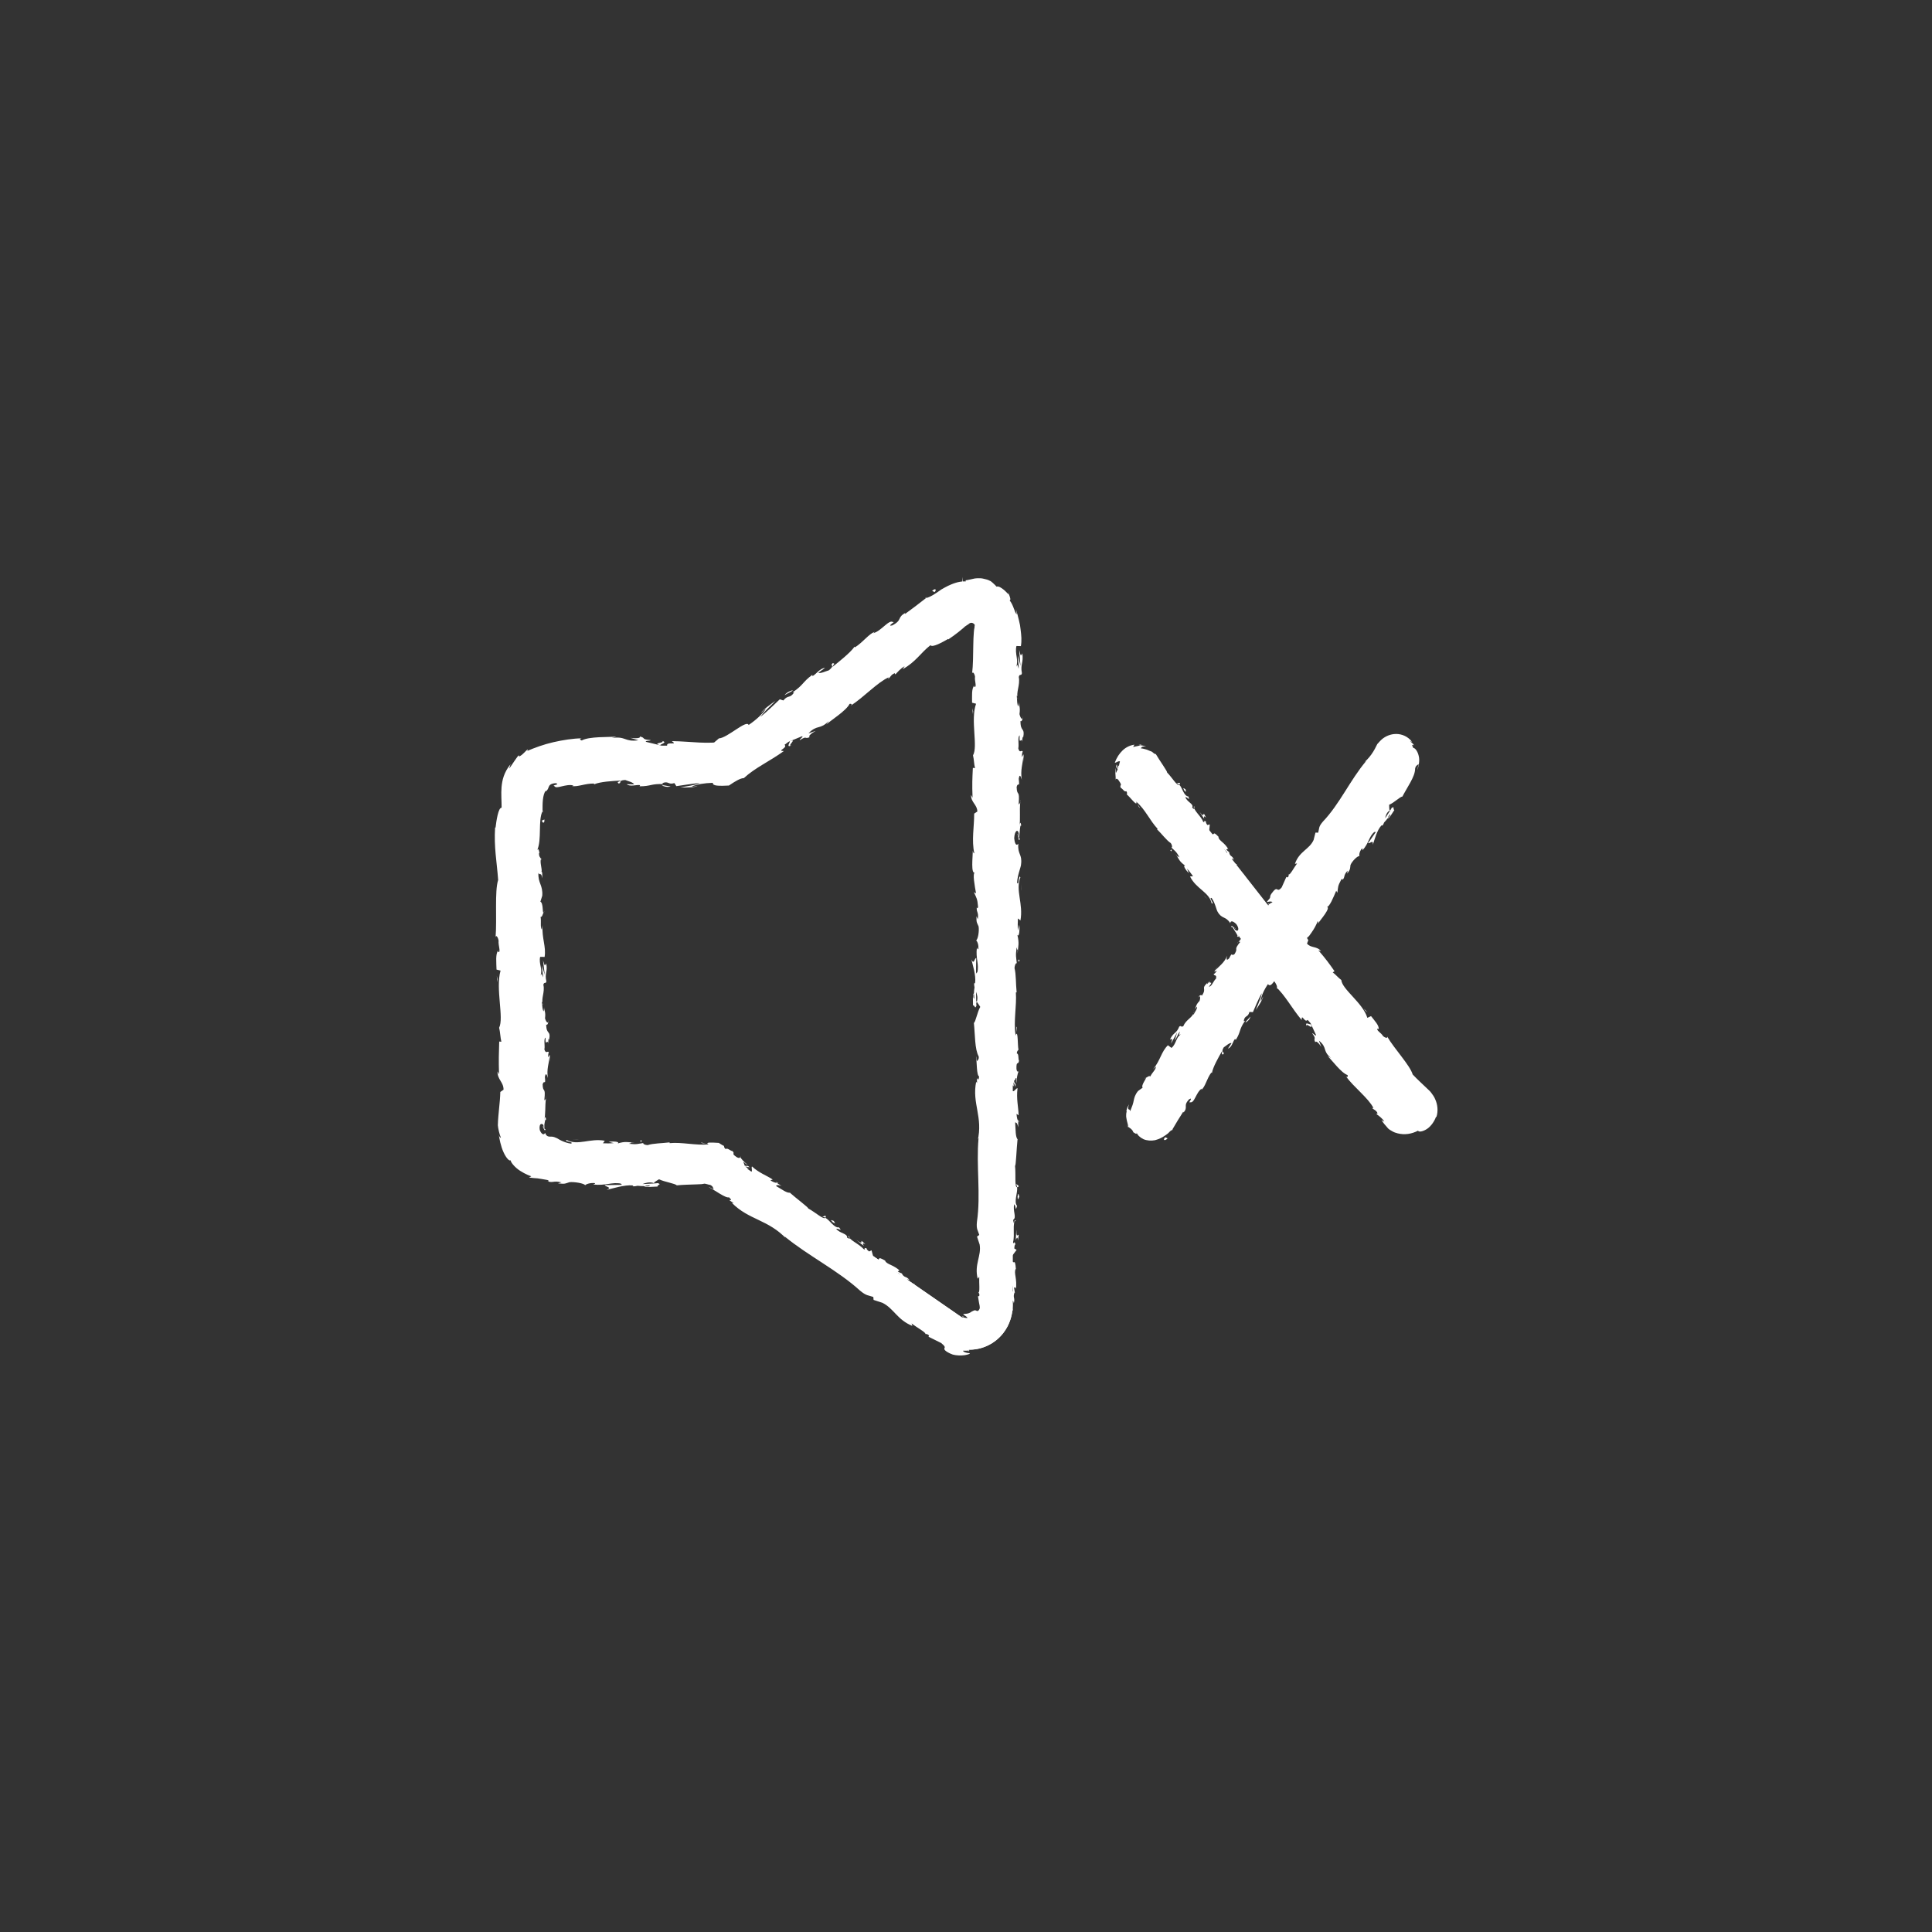 <?xml version="1.0" encoding="UTF-8"?>
<svg xmlns="http://www.w3.org/2000/svg" id="Calque_1" width="512" height="512" viewBox="0 0 512 512">
  <rect x="0" y="0" width="512" height="512" fill="#333333" stroke="none"/>
  <defs fill="#ffffff">
    <style>.cls-1{fill:#ffffff;}.cls-2{fill:#ffffff;}</style>
  </defs>
  <path class="cls-1" d="M256.93,357.68c-2.12,0-4.26-.59-6.26-1.76l-.24-.16-63.23-43.74c-5.87-.46-12.26-.2-18.45.04-6.92.28-14.07.56-20.77-.11-8.15-.82-12.84-5.5-13.56-13.53l-.03-.29.02-.3c.76-13.09.32-27.02-.12-40.5-.48-14.8-.97-30.1.12-44.57.64-8.53,4.78-12.99,13.03-14.02,7.8-.97,16.38-.61,24.67-.25,6.27.27,12.22.52,17.79.24l60.08-41.66.18-.1c2.53-1.4,4.76-2.15,6.62-2.2l.12,4-.12-4c6.2-.19,10.82,4.19,11.54,10.89l.02.43.02,178.82c.3,4.52-1.77,8.73-5.43,11.03-1.85,1.16-3.92,1.74-6.02,1.74ZM254.85,349.09c1.34.75,2.74.77,3.86.07,1.2-.75,1.82-2.13,1.69-3.78v-.32s-.04-178.73-.04-178.73c-.19-1.45-.92-3.64-3.31-3.56,0,0-.85.04-2.83,1.11l-61.58,42.71-1.11.07c-6.31.4-13.14.11-19.74-.17-7.97-.34-16.21-.7-23.34.2-4.39.55-5.69,1.98-6.04,6.68-1.06,14.04-.57,29.12-.1,43.71.44,13.54.89,27.55.13,40.91.42,3.95,2.17,5.59,6.36,6.01,6.14.62,12.7.35,19.65.08,6.82-.27,13.87-.55,20.54.07l1.04.1,64.83,44.84Z" fill="#ffffff"></path>
  <path class="cls-1" d="M256.93,357.68c-2.12,0-4.26-.59-6.26-1.76l-.24-.16-63.23-43.74c-5.87-.46-12.26-.2-18.45.04-6.92.28-14.07.56-20.77-.11-8.15-.82-12.84-5.5-13.56-13.53l-.03-.29.02-.3c.76-13.09.32-27.02-.12-40.5-.48-14.8-.97-30.1.12-44.57.64-8.53,4.78-12.99,13.03-14.02,7.8-.97,16.38-.61,24.67-.25,6.27.27,12.22.52,17.79.24l60.08-41.66.18-.1c2.53-1.4,4.76-2.15,6.62-2.2l.12,4-.12-4c6.2-.19,10.82,4.19,11.54,10.89l.02.43.02,178.82c.3,4.52-1.77,8.73-5.43,11.03-1.85,1.16-3.92,1.74-6.02,1.74ZM254.85,349.09c1.34.75,2.74.77,3.86.07,1.2-.75,1.82-2.13,1.69-3.78v-.32s-.04-178.73-.04-178.73c-.19-1.45-.92-3.64-3.31-3.56,0,0-.85.04-2.83,1.11l-61.58,42.71-1.11.07c-6.31.4-13.14.11-19.74-.17-7.97-.34-16.21-.7-23.34.2-4.39.55-5.69,1.98-6.04,6.68-1.06,14.04-.57,29.12-.1,43.71.44,13.54.89,27.55.13,40.91.42,3.95,2.17,5.59,6.36,6.01,6.14.62,12.7.35,19.65.08,6.82-.27,13.87-.55,20.54.07l1.04.1,64.83,44.84Z" fill="#ffffff"></path>
  <path class="cls-1" d="M254.09,350.19c.33.02.42-.39-.27-.77l-.83.23,1.1.55Z" fill="#ffffff"></path>
  <path class="cls-1" d="M250.46,346.18c-.94-.26-2.13-.4-1.99.44,1.11,0,1.14.34,2.38.27.69.38,1,.95.76,1.08.32.02.92.81,1.5.71-.55-1-1.6-1.75-2.95-2.17-.16-.28.17-.27.3-.33Z" fill="#ffffff"></path>
  <path class="cls-1" d="M187.11,303.07l.49.11c-.13-.05-.3-.09-.49-.11Z" fill="#ffffff"></path>
  <path class="cls-1" d="M143.79,298.39c.07.32.16.43.22.43-.1-.27-.18-.51-.22-.43Z" fill="#ffffff"></path>
  <path class="cls-1" d="M144.76,290.56c-.02.17-.04.32-.06.48.07-.18.11-.37.06-.48Z" fill="#ffffff"></path>
  <path class="cls-1" d="M187.11,303.07l-1.27-.29c-.1.21.65.19,1.27.29Z" fill="#ffffff"></path>
  <path class="cls-1" d="M240.87,341.49c.24.12.45.2.67.25-.2-.1-.38-.2-.57-.31-.03.02-.06.04-.09.06Z" fill="#ffffff"></path>
  <path class="cls-1" d="M205.59,313.24l.32.22c.14,0,.28-.01.42-.04l-.73-.18Z" fill="#ffffff"></path>
  <path class="cls-1" d="M218.85,322.28c-.28-.23-.71.16-.96.29.3-.07.58-.01.87.13.07-.08.1-.22.09-.42Z" fill="#ffffff"></path>
  <path class="cls-1" d="M239.21,337.57l.42.19c-.11-.05-.29-.13-.42-.19Z" fill="#ffffff"></path>
  <path class="cls-1" d="M196.22,306.6c.03-.08.02-.18,0-.25-.04.06-.03.15,0,.25Z" fill="#ffffff"></path>
  <path class="cls-1" d="M263.03,335.15s-.07,0-.1,0c.06.09.1.12.1,0Z" fill="#ffffff"></path>
  <path class="cls-1" d="M254.92,348.96l.24.09c.07-.08.14-.17.19-.26-.13.06-.27.12-.42.17Z" fill="#ffffff"></path>
  <path class="cls-1" d="M145.53,275.65s0,.04,0,.07c.07.39.05.17,0-.07Z" fill="#ffffff"></path>
  <path class="cls-1" d="M209.82,197.52c-1.55.47,1.69-1.96-.53-1.1.3.06-1.23,1.92.53,1.1Z" fill="#ffffff"></path>
  <path class="cls-1" d="M240.57,341.19c-.18-.12-.37-.24-.54-.37.24.19.4.3.54.37Z" fill="#ffffff"></path>
  <path class="cls-1" d="M209.29,196.42h0s-.23.09-.23.09c.1-.04.15-.06.23-.09Z" fill="#ffffff"></path>
  <path class="cls-1" d="M144.28,241.5c-.1.07-.17.21-.24.35.06-.01.13-.09.24-.35Z" fill="#ffffff"></path>
  <path class="cls-1" d="M144.21,266.93l.06-.63c-.04.25-.06.45-.06.63Z" fill="#ffffff"></path>
  <path class="cls-1" d="M143.41,228.36c.05-.34.13-.45.06-.92-.03.04-.05.08-.07.14.07.17.11.39.01.78Z" fill="#ffffff"></path>
  <path class="cls-1" d="M143.93,214.72c-.05.07-.09.16-.13.24,0,.14,0,.29,0,.43l.13-.68Z" fill="#ffffff"></path>
  <path class="cls-1" d="M262.75,293.39c-.16.3-.33.49-.51.64.4-.22.54,1.8.51-.64Z" fill="#ffffff"></path>
  <path class="cls-1" d="M241.04,341.22c-.15.07-.28.06-.47-.03.14.08.27.16.39.24.08-.05.13-.11.08-.2Z" fill="#ffffff"></path>
  <path class="cls-1" d="M138.98,227.75l.12-2.2c-.07.62-.11,1.42-.12,2.2Z" fill="#ffffff"></path>
  <path class="cls-1" d="M262.66,194.79l.07.5c.01-.19,0-.37-.07-.5Z" fill="#ffffff"></path>
  <path class="cls-1" d="M139.24,218.99c.21-.38.35-.8.45-1.22-.04-.09-.07-.2-.13-.26l-.32,1.49Z" fill="#ffffff"></path>
  <path class="cls-1" d="M262.24,294.04s0,0,0,0c0,0,0,0,0,0Z" fill="#ffffff"></path>
  <path class="cls-1" d="M263.58,308.4c.02-2.08-.72-.97-1.15-1.4-.21-2.48.54-1.16.92-2.01-.2-1.55-.87-2.73-.85-3.88.12-.09.17-.31.32-.05-.59-1.63-.03-4.87-.77-6.77.07-.14.13-.22.18-.25-.37.31-.75.37-1.01.31-.01-.93-.47-1.73.02-2.08-.01.57.18.62.33.88l-.21-.97c.69-.89.24,1.33.75,1.32-.23-1.9-.8-4.12-.6-5.58.68-.31.23,3.41.83,1.45l-.26,2.26c1.07-1.74-.07,1.37,1.07-.23.2-2.98-.35-3.32-.15-6.29-.38-.66-.56.23-.94-.44-.68-4.21,1.71-3.34.8-6.43-.45-.8-1.31-1.1-.86-3.31l.77.74c.08-2.88-1.1-1.63-.59-4.65.3.53.25,2.26.35,1.82.61-1.96-.44-1.38-.44-2.88l.68-.32c-.11-3.06-.6-6.43-.72-9.83.2.19.42.77.62-.03-.34-4.28.08-9.14.48-13.27l-.59-1.57c0-.37.27-.68.38-.29.22-1.61-.37-.08-.6-.85-.04-.92.34-1.21.51-.63-.5-2.84-1.07-8.08-.45-11.08l.17.58c.24-2.33-1.2-2.62-.66-4.79l.1.41c.25-5.06-.28-10.65.6-14.51-.85-.73.38-5.01-.8-5.33.58-2.89.79-2.06,1.19-6.13.05-1.09-.74-1.62-.86-2.96l.62-.04-.65-1.82.74-.97-.16-1.26c-.04.5-.28,1.07-.45.99-.28-1.97.43-4.8.74-4.85l-.52-4.65c.25.1.33.88.49,1.5-.63-2.48.65-.45.07-2.73-.14.31-.37-.16-.49-.22.37-1.14.38-3.72.22-5.63l.42.37c.11-3.45-.2-7.28-.2-11.15-.2,1.39-.93,1.07-1.01-.07l.65-.45c-.4-.73-.25,1.19-.74-.32.07-1.45.74-.97.95-.14l-.27-2.04c.08-.1.18.02.29.2.1.17.17.42.3.5-.06-.15-.06-.38-.11-.62-.05-.25-.09-.53-.12-.74-.07-.46-.13-1.01-.39-1.77-.25-.72-.65-1.42-1.14-1.93-.5-.51-1.08-.82-1.58-.89-.02-.09-.05-.17-.08-.25-1.65-.79-3.35-.69-4.68-.13-.15.06-.3.12-.45.18l-.31.14c-.2.1-.39.19-.58.29-.39.22-.61.31-1.22.71-1.14.86-2.05,1.57-3.35,2.5.27.5-.82,1.1-1.33,2.01-2.01,1.17-4.38,2.28-6.64,3.91-1.45,1.35-.2.72-.74,1.5-.41-.34-2.68,1.29-1.7.16-2.71,1.98-3.46,2.53-6.71,5.28.5-.09.98-.31.85-.01-.58.51-1.56.82-1.61.56l.14-.16c-3.48,3.34-9.88,5.04-12.39,8.07l.14-.16-2.91,2.7c-1.54.96.67-.93-.61-.43-3,3.12-5.58,3.72-8.12,6.18-3.08.3-7.82,5.56-11.37,6.84l.38.17c-.58.82-1.05.48-1.67.81.24.17,1.02-.32.65.17-.67.52-1.36,1.04-2.06,1.54l-1.06.75-.55.38c-.58.02-1.16.04-1.75.06-.79.01-1.58.01-2.38,0-1.59-.03-3.19-.12-4.8-.24-3.21-.23-6.44-.59-9.65-.85-2.99-.22-1.77,1.76-5.52.76l1.1-.62c-6.08.55-12.52-.46-18.59.76.35-.18.34-.39.94-.43-.66-.19-1.87-.09-2.9.14-1.07.23-2.05.65-2.01.86-1.11.25-.33-.3-1.11-.27-.84.11-1.95.77-2.76,1.69-.82.91-1.21,1.86-1.62,2.19-.15.12.08-.55.27-.9-.32.64-.86,1.96-1.01,2.88-.18.93-.17,1.56.16,1.15-.16.62-.23,1.23-.27,1.79-.03.54-.04,1.06-.05,1.57-.02,1.02-.02,1.98-.24,2.87.55,1.19-.47,3.83.4,4.23-.91-.19-.85,3.91-.43,5.33-.27-.48-.3,1.23-.67.67-.01,1.62.16,3.1.62,2.82-1.1,2.98.89,5.96-.48,7.65.55,4.78,1,9.18,1.35,13.46-.91-.13-.23-4.74-1.17-4.53.48,4.06,1.33,6.38,1.25,10.42-.09,1.05-.41-.58-.58-.93.5,4.05.17,7.84.75,11.43-.08,0-.19-.39-.26-.76.05.71-.09,1.65.32,1.56l-.13-.69c.57-1.15,1.31,2.79,1.63,2.91-1.2-1.18-.22,3.57-1.75,1.68.09.47.29,1.05.56.94-.07.69-.22.92-.55.22.26,2.54.69,1.63.7,3.93-.2,0-.28-.47-.52-.71.4,1.16.8,2.33.63,4.28-.12-.12-.28.11-.27-.47.06,3.33,1.02,5.7.55,9.36-.83-1.1-.32,1.24-1.07,1.41l.15,1.97.39-.77c-.04.86.06,1.68.13,2.46.03.39.06.78.05,1.16,0,.19-.01.38-.03.56l-.03.28-.06.39-.05-.44-.06-.32-.12-.65v.81s-.01.5-.01.5c-.02.2.05.4.07.58.09.59.24,1.19.44,1.8-.12-.74-.12-1.36-.12-2.12.32,1.02.56.84.72.86.18,0,.21.07.47,1.25-.1-.23,0,.22.24.83.23.62.69,1.36.94,1.88h0c.93.49,1.86.72,3.12,1.22.3.32-.49.73-.3.94,1.14-.28,4.31.38,5.43-.23-.37.14-.41.52-.3.61l.75-.47c.8.2.92.28.77.59,2.44.17-.74-.96,2.14-.48-.23.04-.12.11-.59.18,2.91.28,5.6-.31,8.26-.14.81.73-2.32.25-1.4.86,3.84-.23,7.88-1.2,11.57-1.14l-.69-.06c.48-1.08,2.76.43,4.6-.1-.45.09-.58.6-.46.48,2.51.13,5.11-.34,8.92-.5l-.48.25c.65.14,1.49.22,2.36.31.43.04.87.09,1.3.13.16.02.33.04.48.06.14.02.27.04.39.06.09.08.17.15.25.21.14-.07.49.11.71.17.22.07.35.04.23-.28,3.2,4.1,8.25,4.7,11.14,8.26-.43-.3-1.17-.52-.82-.28l3.23,1.93c.02-.55-.24-.51-.69-1.25.55.04,1.54.47,2.3,1-1.56-.71-.41.62.04,1.24-.02-.19.27-.17.31-.33,1.14,1.79.8-.58,2.68,1.4l-.25.12c.89.47,1.83.73,2.68,1.4.06.69-1.02-.4-1.32-.08,1.26.84,3.04.87,3.86,2.09-.61-.24-1.38-.77-1.99-1.01.87,1.37,1.1,1.33,1.96,2.05l-.08-.07,1.95,1.69-.44-.51c2.35-.07,3.32,1.99,5.94,2.69-2.53-.7-.62.18-1.12.57.44.51,1.15,1.23.82,1.21,1.27.28,1.44,1.46,3.25,1.84-.05.2,1.05.75.55,1,1.38.77-.11-.49.14-.62,2.37.83,4.22,3.9,7.6,5.13,2.68,1.4,3.51,1.17,5.99,2.49.6.79-1.04.15-1.04.15,1.08,1.1,2.05,1.7,3.35,2.33-.33-.02-.17.26.06.69.97.61,1.03-.15,2.11.95-.34.03-.81.13-1.39,0,1.21.62,2.52,1.08,3.77,1.73.11.49-.99-.06-1.52-.15,1.38.77,3.53,2.06,4.23,1.9l-.72-.73c.49.3-.02.55-.42.39-1.35-.42-1.49-1.26-1.44-1.46l.89.46c-.19-1.52-3.4-2.13-5.01-3.32l1.16-.21-2.08-.6c-.24-.43-.22-.98.67-.52-.95-1.16-1.22-.48-1.97-1.56-.07-.14,0-.13.12-.09l-1.3-.6c.33.01.14-.62.78-.03-1.8-1.83-3.7-1.8-4.12-2.86l.2.08c-3.04-1.76-.63.31-3.19-.59l-.6-2.24-.63.31c-.28-.22-.85-.67-.6-.79-1.34-.42.04.35-.83.23-1.11-1.45-4.09-2.51-3.86-3.53-.78.03,1.16,1.24-.55.45.16-1.16-1.87-1.07-2.9-2.37.71-.17,1.78.92.75-.38-1.31.21-2.43-1.92-3.63-2.54-.46.56-2.57-1.41-4.55-2.49.26-.12-3.25-2.73-4.82-4.14l.12-.07c-.75.37-2.44-.97-3.82-1.73.3-.33.63-.31,1.44.01l-1.22-.84c-.42,0-.87-.16-1.7-.64l.62-.24c-1.63-1.09-3.62-1.72-5.49-3.46-.41.34.84,2.32-1.55,1.08.08-.28.26-.73.9-.43-.21-.1-.8-.28-1.11-.64l1.14.22c-.83-.82-.72-.02-1.45-.58.24-.31-.4-.62-.11-.8.21.1.57.59.95.66-.81-.65-1.71-1.55-1.88-2.04-.05.24-.3.44-.96.05-1.63-1.09-.28-.77-1.11-1.59-.55-.04-1.42-.99-1.78-.52-.47-.33-.4-.62-.49-.87-.19-.05-.77-.4-1.36-.78-.47-.02-.98-.05-1.46-.08-.37,0-.71-.01-.98,0-.54.03-.8.14-.39.4l.26.06c-.05,0-.11,0-.17.01h0s0,0,0,0c-3.38.33-6.96-.64-10.29-.33v-.2c-1.98.25-4.4.24-5.8.72-.58.02-1.39-.31-1.15-.55-1.5.21-1.66.44-3.85.2,1.5-.4-.53-.28,1.54-.31-1.96-.09-2.42-.39-4.49.22.7-.53-1.49-.59-2.41-.42l1.37.33c-1.04.11-1.95.08-2.88.05l.49-.67c-1.99-.37-3.76-.02-5.42.22-1.66.24-3.23.37-4.66-.42-1.07.39,2.1.48,1.14.96-.9-.1-1.82-.44-2.53-.77-.68-.32-1.13-.67-1.34-.72-.89-.42-1.22-.36-1.69-.36-.42-.01-1.01-.06-1.33-1.02-.06.16-.19.39-.43.39-.22,0-.62-.21-.97-1.11-.16-.88.03-1.48.3-1.58.13-.07.27-.06.38,0,.05.03.11.07.16.12.05.04.09.11.14.25.07.38.05.56-.04.57.19.5.47,1.03.56.41l-.28-.12c0-.19,0-.48,0-.78,0-.16,0-.33,0-.39.01-.1.04-.09.06-.31.11-.68.22-1.16.4-.85-.15-1.42-.36-.62-.53.41.47-2.37.18-3.72.49-6.17-.14.39-.43.74-.42.35.39-3.59-.41-1.59-.46-4.03.38-1.38.86.51.59-1.95.25-1.49.63-.31.82.29-.44-2.24.32-4.18.4-5.46l.19,1.18c-.11-.7-.11-1.28-.12-1.87l-.47.67c.08-.69.08-1.28.27-1.26-.32-.71-.79.55-1.22-.86.23-.92-.29-2.79.33-3.12-.18,2.89.63-.33.76,2.12-.08-.47-.09-1.05-.01-1.74.07-.1.13.1.17.28.52-2.78-.73-1.26-.77-4.13.36.36.66-.68.57-1.15.02,1.16-.58.57-.88-.49.23-1.84-.25-1.99-.25-2.95l-.1,1.1c-.36-.36-.34-1.28-.49-2.55.27-.12.22,1.16.33.7-.66-1.4.55-3.23.07-5.19.21-.92.66-.11.8-.92-.53-2.2.41-2.42-.04-4.73-.46.69-.33.8-.85-.82l.46,3.82-.77-2.43c.03,1.15.38,2.43.32,3.12-.43-1.16-.3-1.04-.68-.48.67-1.6-.52-3.12-.09-4.96l1.18.02c.44-2.76-.76-4.86-.55-8.42l-.18,1.15c-.48-.47-.12-2.2-.34-3.34.4.1.53-.62.76-1.12-.29.06-.02-2.6-.81-2.91l.5-1.59c.19-2.87-1.16-3.27-1.02-6.03.43.83.71-.42,1.01,1.43,0-.92.08-1.75-.19-1.76.24-.54-.52-2.56-.13-3.4-.17-.39-.58-.52-.53-1.56.08-.11.2,0,.2,0-.2,0-.23-1.62-.69-.73,1.28-2.8.18-7.94,1.42-10.34,0-1.01-.01-2.11.1-3.08.11-.98.35-1.84.73-2.36.04.13.15.11,0,.29.3-.33.46-.49.57-.69.11-.19.15-.4.24-.59.15-.4.45-.91,1.84-1,.74.18.4.34,0,.45-.39.13-.83.23-.41.25.33.58,1,.38,1.99.15,1.01-.23,2.21-.53,3.19-.21l-.45.11c1.46.32,3.49-.71,5.89-.65,0,0-.11.12-.01.2,1.62-.69,4.74-.88,7.07-.99-.74.49-1.06.24-.63.77,1.04-.05-.28-.84,1.8-.92.67.3,2.15.6,2.33,1.16l-1.95-.04c.97.75,2.53.07,3.56.24l-.14.31c3,.02,3.08-.75,6.31-.57l-.33-.25c1.8-.71,1.47.5,3.25-.03l.51.81c1.18-.15,4.12-.66,6.22-.83-1.19.6-3.66.87-5.19,1.18,1.16.04,3.97,0,4.57-.39-.47.08-1.06.27-1.53.14,1.44-.61,3.3-.91,5.62-.98-.1.44.34.64,1.06.73.36.05.8.05,1.27.05.12,0,.24,0,.36,0,.17,0,.33-.01.5-.02.34-.01.7-.03,1.05-.04l.73-.48c.21-.13.42-.27.62-.4.33-.2.65-.39.96-.55.62-.32,1.19-.54,1.64-.53,3.02-2.79,6.78-4.41,10.62-7.18-2.06-.02,1.12-.82.18-1.66.86-.69,1.22-.92,1.35-.91l3.17-1.31c.85-.16-.71.82-.47.99,2.04-1.3,1.13-.15,2.63-.8-.52-.17.33-.99,1.56-1.64l-1.92.64c2.41-2.46,2.99-.82,5.42-3.29l-.67.93c1.31-1.18,5.31-3.67,6.16-5.45.33-.06.86-.02.28.49,3.52-2.26,7.05-6.16,10.06-7.52l-.09.43c.59-.52.8-1.24,1.77-1.54.03.13-.09.42.22.23.28-.32,1.4-1.61,2.35-2.06l-.53.78c3.57-2,4.67-4.24,7.37-6.36.49.73,3.29-.86,4.69-1.66l.03.13c.99-.65,1.87-1.31,2.7-1.96.41-.33.81-.65,1.19-.98.18-.16.45-.37.4-.37-.02,0,.11-.09.19-.15l.26-.18.51-.33c.19-.11.19-.15.26-.2.12-.11.27-.2.46-.23.37-.08.81.13,1.06.55-.06.17-.06.49-.09.8-.01.14-.05.1-.08.33-.03.25-.05.5-.08.77-.09,1.06-.13,2.27-.15,3.53-.05,2.52-.04,5.25-.31,7.44.16-.67.69.11.77.89-.18,1.03.61,2.84-.2,2.68l.02-.37c-.79.78-.58,2.89-.6,4.55l1.06.27c-1.54,4.33.57,11.32-.81,13.68.26,1.04.26,2.33.53,3.37l-.57-.05c-.14,2.89-.22,4.33-.08,7.9l-.4-.73c-.04,2.01,1.63,2.54,1.67,4.39l-.84.56c.01,3.51-.73,7.08.04,10.54-.12-.06-.37-.16-.4-.73-.02,1.65-.57,6.4.59,5.79-.76.05-.07,3.63.26,5.52l-.56-.29c.71,1.6.91,1.65,1.1,3.88-.07.53-.45.47-.3-.24-.29,1.77.53,1.37.23,3.52l-.36-.79c-.04,1.82.15,1.67.56,2.67.22,1.14-.14,3.45-.64,3.72.31.24.72,1.23.57,2.31-.19.15-.31-.24-.37-.44-.38,3.04.65,4.51.1,6.61-.18.05-.28.18-.33.36.01-2.41.04-4.36.08-4.18-.51,0-.6,1.96-1.31.41.39,1.56,1.23,4.23.99,6.13-.05.09-.1.18-.18.25l-.06-.2c-.05.44,0,.83.08,1.2-.08.61-.15.99-.15,1.58-.42.23-.23,2.24-.25,3.21.56-.09.47,1.19.94-.01-.04.16-.07-.18-.09-.83-.02-.15-.02-.32-.06-.41.01.02.03.04.05.07-.01-.64-.02-1.47-.04-2.42.29.76.53,1.56.21,2.64.36.5.73,1.04.91,1.35-.78,1.34-1.21,3.91-1.69,4.27.32,2.97.21,6.99,1.27,8.85.14.84-.3.97-.47,1.29-.11-.49-.09-1.07-.24-1.33.27,1.68.11,5,.84,5.39-.33,2.13-.68-1.19-.56,1.74l-.23-.39c-1.18,5.77,1.88,9.32.37,15.72.09-.44.14-.66.26-.76-.67,7.28.63,14.97-.43,22.16-.21,2.04.26,2.25.62,3.49l-.6.45.7,2.11c.51,3.01-1.48,5.25-.52,9.05l.41-.5c-.08,1.37.24,4.34-.23,4.12.07.14.42.44.21.98l-.32.05.28,1.69c.13.61.22.99.2,1.5-.19.52-.42.68-.57.71-.17.03-.29-.06-.42-.12-.13-.06-.27-.1-.44-.05-.17.04-.38.19-.74.34-.21.17-.65.46-1.23.54-.55.09-1.09.04-.94.25.4.26,1.05.61,1.06.92-.4-.01-.81-.09-1.2-.23-.31.37-.83.62-.93,1.06-.06.21.02.51.38.88.37.35,1.04.86,2.37,1.03,1.23-.19,2.39-.82,3.13-1.66.38-.1.75-.26,1.13-.46-.66.79-1.51,1.39-2.51,1.74,1.88-.23,2.58-1.55,2.94-2.65.35-.12.75-.51,1.04-1.17.02-.61-.05-1.18-.17-1.7-.06-.26-.14-.52-.23-.72-.08-.24-.16-.27-.24-.49.18-.15.36.13.53.17.16.05.29.08.4-.67-.41-1.01-.82.99-1.09-.69.42-1.07.77-.77.41-2,.24-.18.39.08.5.57-.29-1.1-.12-2.93-.62-3.49.52-1.12-.14-3.74.75-3.64-.21-.34-.69-1.94-.73-2.95,1.06,1.84.06-3.81,1.19-3.34-.95-1.36-.42-4.96-.95-7.39.08.13.23.4.18.62.08-1.37.36-1.78.54-2.66-.78-.16-.96-2.29-1.45-3.44.76-1.69.92,1.01,1.65.47-.64.1-.63-2.91-1.16-2.33.47-1.29.23-1.11.88-1.78-.98-.21-.17-1.19-.77-2.25.48-1.87.92-.49.62-2.53.3-.98.65.83.65.83ZM261.88,259.82h.01c.01.42.02.77.03,1,0-.21-.02-.5-.04-1ZM261.87,255.74c-.02.5-.03,1.12-.02,1.77-.19.15-.39,0-.38-.42.13.22.24-.74.41-1.35ZM257.97,264.42c-.08-.65.03-.86.15-.95,0,.31.03.66.07,1.13.02.02.04.06.07.08-.11-.06-.21-.13-.28-.25Z" fill="#ffffff"></path>
  <path class="cls-1" d="M258.71,265.58c.01.09.04.14.04.27.05-.13.09-.26.13-.39-.06-.08-.12-.16-.18-.23,0,.12,0,.24,0,.35Z" fill="#ffffff"></path>
  <path class="cls-1" d="M187.69,303.2l-.09-.02c.07.03.14.05.18.09-.06-.03-.05-.05-.09-.07Z" fill="#ffffff"></path>
  <polygon class="cls-1" points="262.93 199.34 262.79 199.34 262.92 199.7 262.93 199.34" fill="#ffffff"></polygon>
  <path class="cls-1" d="M205.92,316.57c0,.06.05.16.16.29.01-.04-.07-.15-.16-.29Z" fill="#ffffff"></path>
  <path class="cls-1" d="M213.84,322.21l1.02.95c-.42-.43-.75-.72-1.02-.95Z" fill="#ffffff"></path>
  <path class="cls-1" d="M219.83,326.69c.13-.03.2-.07.26-.12h-.01s-.25.12-.25.12Z" fill="#ffffff"></path>
  <path class="cls-1" d="M140.46,267.55c0-.1-.02-.2-.03-.29-.13-.67-.07-.21.03.29Z" fill="#ffffff"></path>
  <path class="cls-1" d="M143.69,302.99c-.4-.23-.77-.51-1.09-.87.4.67.87,1.1,1.09.87Z" fill="#ffffff"></path>
  <path class="cls-1" d="M138.97,227.99s0,0,0,0c0-.08,0-.16,0-.25v.24Z" fill="#ffffff"></path>
  <path class="cls-1" d="M141.78,300.35c.11.72.43,1.31.81,1.77-.32-.56-.55-1.23-.81-1.77Z" fill="#ffffff"></path>
  <path class="cls-1" d="M246.32,345.32l.28.22s.05-.05.09-.05l-.37-.17Z" fill="#ffffff"></path>
  <path class="cls-1" d="M246.69,345.5l.37.17c-.15-.1-.28-.19-.37-.17Z" fill="#ffffff"></path>
  <path class="cls-1" d="M247.83,346.03l-.77-.36c.24.17.52.39.77.36Z" fill="#ffffff"></path>
  <path class="cls-1" d="M238.33,339.48l-.21.1c.07,0,.15-.03.21-.1Z" fill="#ffffff"></path>
  <path class="cls-1" d="M235.83,337.82c.56.45,1.23,1.38,2.13,1.85l.17-.08c-.56-.02-1.54-1.66-2.3-1.77Z" fill="#ffffff"></path>
  <path class="cls-1" d="M226.94,328.61l1.98,1.57c-.24-.43-.55-1,.42-.39-2.24-2.34.26.77-2.4-1.18Z" fill="#ffffff"></path>
  <path class="cls-1" d="M220.7,323.91c1.17.69.17-.27.3-.33-.82-.33-1.02-.4-.3.33Z" fill="#ffffff"></path>
  <path class="cls-1" d="M169.96,302.73l.12-.52c-1.04.11,0,.2-.12.52Z" fill="#ffffff"></path>
  <polygon class="cls-1" points="159.24 305.72 160.27 306.02 160.75 305.55 159.24 305.72" fill="#ffffff"></polygon>
  <polygon class="cls-1" points="152.95 302 153.4 301.95 151.7 302.05 152.95 302" fill="#ffffff"></polygon>
  <path class="cls-1" d="M144.27,217.17l-.65.28c.07.71.77.89.65-.28Z" fill="#ffffff"></path>
  <path class="cls-1" d="M175.41,208.11c.43.33,1.58.58,2.31.29-.92-.07-1.83-.36-2.31-.29Z" fill="#ffffff"></path>
  <polygon class="cls-1" points="257.88 188.5 257.67 187.68 257.84 189.23 257.88 188.5" fill="#ffffff"></polygon>
  <path class="cls-1" d="M256.93,356.35c-.32.17-.12.58.68.46.18-.23.34-.47.49-.71-.38.1-.77.19-1.16.25Z" fill="#ffffff"></path>
  <path class="cls-1" d="M262.46,356.12c.75-.79,1.2-1.92.37-2.03-.35,1.03-.66.94-1.23,2.07-.73.43-1.42.33-1.36.06-.22.27-1.21.21-1.57.67,1.13.35,2.61-.09,3.63-1.18.34-.03.17.27.16.41Z" fill="#ffffff"></path>
  <path class="cls-1" d="M269.31,273.53l-.08.55c.04-.15.07-.34.08-.55Z" fill="#ffffff"></path>
  <path class="cls-1" d="M269.66,220.98c.02.4.08.56.14.58-.04-.37-.08-.67-.14-.58Z" fill="#ffffff"></path>
  <path class="cls-1" d="M270.39,211.99c-.02.19-.03.36-.04.53.06-.2.09-.41.04-.53Z" fill="#ffffff"></path>
  <path class="cls-1" d="M269.31,273.53l.21-1.41c-.22-.09-.16.72-.21,1.41Z" fill="#ffffff"></path>
  <path class="cls-1" d="M266.69,346.54c0,.26.05.47.11.68,0-.22-.01-.42-.01-.63-.03-.01-.06-.03-.1-.05Z" fill="#ffffff"></path>
  <path class="cls-1" d="M269.85,296.67v.43c.08.12.17.24.27.35l-.27-.77Z" fill="#ffffff"></path>
  <path class="cls-1" d="M269.95,314.44c.02-.4-.54-.52-.78-.67.23.22.34.51.39.86.11,0,.23-.05.4-.19Z" fill="#ffffff"></path>
  <path class="cls-1" d="M268.97,342.65l.08.5c-.02-.13-.05-.35-.08-.5Z" fill="#ffffff"></path>
  <path class="cls-1" d="M269.97,283.94c.08-.03.16-.1.2-.17-.07,0-.14.07-.2.17Z" fill="#ffffff"></path>
  <path class="cls-1" d="M240.61,345.76s-.03.06-.05.08c.12.01.17,0,.05-.08Z" fill="#ffffff"></path>
  <path class="cls-1" d="M256.93,357.83l-.29.03c-.03.11-.07.21-.07.31l.36-.34Z" fill="#ffffff"></path>
  <path class="cls-1" d="M271.11,195.56s0,.04-.01.07c.06.43.05.19.01-.07Z" fill="#ffffff"></path>
  <path class="cls-1" d="M175.24,196.31c1.68.57-2.8.53-.26,1.19-.23-.23,2.36-.78.26-1.19Z" fill="#ffffff"></path>
  <path class="cls-1" d="M266.78,346.14c0-.21,0-.42,0-.66,0,.32-.02.5,0,.66Z" fill="#ffffff"></path>
  <path class="cls-1" d="M174.98,197.5h0s.26.07.26.07c-.11-.03-.17-.04-.26-.07Z" fill="#ffffff"></path>
  <path class="cls-1" d="M267.26,156.94c-.02.14.04.33.1.52.04-.05.03-.17-.1-.52Z" fill="#ffffff"></path>
  <path class="cls-1" d="M269.97,185.95l.08-.7c-.05.28-.07.5-.08.7Z" fill="#ffffff"></path>
  <path class="cls-1" d="M258.43,157.47c0-.54.05-.77-.07-1.47-.02.08-.03.16-.04.26.09.22.16.58.12,1.21Z" fill="#ffffff"></path>
  <path class="cls-1" d="M245.08,158.55c.09-.01.2-.04.3-.07.12-.09.26-.2.38-.3l-.67.37Z" fill="#ffffff"></path>
  <path class="cls-1" d="M202.42,319.67c.18.32.26.58.29.82.03-.46,1.95.69-.29-.82Z" fill="#ffffff"></path>
  <path class="cls-1" d="M267.01,346.55c-.13-.09-.21-.21-.23-.41,0,.15.02.3.01.44.08.04.16.06.22-.03Z" fill="#ffffff"></path>
  <path class="cls-1" d="M254.09,158.67l.07-.42c-.05.17-.07.31-.07.42Z" fill="#ffffff"></path>
  <path class="cls-1" d="M136.87,266.33l.08.55c0-.21-.01-.41-.08-.55Z" fill="#ffffff"></path>
  <path class="cls-1" d="M251.53,159.47l-.06-.03-.05-.04s-.1.02-.14.03l-.3.1c-.2.07-.4.16-.59.25-.06.09-.13.19-.15.28l.69-.34.34-.17.17-.08s.04,0,.06,0h.04Z" fill="#ffffff"></path>
  <path class="cls-1" d="M202.71,320.49s0,0,0,0c0,0,0,0,0,0Z" fill="#ffffff"></path>
  <path class="cls-1" d="M216.56,328.45c-1.89-1.32-1.3-.02-1.94.06-2.38-1.39-.74-1.17-1.3-2.02-1.52-.81-2.99-1-4.02-1.76-.01-.15-.19-.33.14-.29-1.82-.55-4.45-3.04-6.6-3.64-.09-.14-.12-.24-.12-.31.07.5-.1.84-.31,1.02-.86-.58-1.84-.71-1.89-1.33.51.37.67.24,1,.29l-1.01-.44c-.41-1.13,1.35.64,1.64.22-1.86-1.01-4.21-1.94-5.43-3.02.11-.75,3.24,1.96,1.81.24l1.91,1.64c-.97-1.97,1.21.93.41-1.02-2.6-2.04-3.23-1.81-5.81-3.84-.82-.11-.12.6-.94.49-2.11-1.05-2.63-1.92-3.03-2.69-.2-.38-.37-.74-.71-1.07-.38-.37-.61-.5-2.16-1.3-.17-.1-.38.03-.55.06-.17.06-.34.11-.51.17-.32.12-.67.23-.99.31-.53.19-1.24.24-2.47-.03l.88-.73c-3.27-.18-1.89,1.03-5.27.5.6-.31,2.55-.24,2.06-.34-2.2-.62-1.56.43-3.24.44l-.36-.68c-3.44.15-7.18.81-10.92,1.08.2-.21.83-.45-.05-.62-4.71.53-10.07.25-14.48-.37l-1.73.49c-.39-.04-.71-.32-.28-.4-1.7-.35-.12.37-.97.53-.99-.05-1.26-.45-.63-.57-1.48.11-3.5.07-5.41-.58-1.88-.65-3.47-1.95-4.08-3.23l.49.28c-.62-.85-1.16-1.18-1.7-1.58-.28-.19-.51-.42-.72-.72-.22-.3-.36-.71-.41-1.26l.24.35c-.25-.74-.45-1.52-.61-2.32-.07-.4-.17-.8-.2-1.21l-.14-1.13c.05-.94.09-1.88.14-2.8.05-.96.1-1.91.15-2.82.12-1.82.29-3.52.62-4.99-.82-.83.43-5.58-.76-5.94.57-3.21.79-2.3,1.13-6.83.03-1.21-.77-1.79-.92-3.28l.62-.05-.69-2.01.71-1.1-.19-1.39c-.02.56-.25,1.19-.43,1.11-.33-2.18.28-5.33.59-5.4l-.68-5.14c.25.11.36.97.54,1.64-.72-2.73.63-.52-.02-3.02-.13.34-.37-.17-.5-.22.33-1.27.24-4.13.03-6.23l.44.39c0-3.82-.42-8.03-.47-12.3-.17,1.53-.92,1.19-1.01-.06l.65-.51c-.41-.81-.23,1.31-.74-.34.06-1.6.73-1.08.95-.17l-.24-1.94c.19-.11.3.34.55.46-.41-.79.64-3.34-.05-4.49l.19-.11c.04-4.25-.14-6.18-.05-9.64-.56-.09-.38-1.44-.79-2.49.16-1.27.38-2.6.61-3.99.22-1.44.42-2.75.65-4.11.17-1.93-.34-.66-.45-1.59.28,0,.58-.66.87-1.09.29-.43.48-.68.39,0,.56-1.44,1.07-2.24,1.72-3.06.67-.79,1.43-1.67,3.2-2.7-.48-.01-.98.15-.82-.13.32-.22.74-.35,1.08-.37.34-.03.58.02.57.15l-.16.12c1.02-.58,2.29-.93,3.64-1.01,1.36-.11,2.86-.07,4.27,0,2.85.13,5.55.39,7.62-.15l-.23.05c1.43-.19,2.86-.35,4.31-.51,1.98.14-1.2.36.26.71,4.68-.73,7.36.39,11.26-.02,1.47.82,4.14.9,6.97.86,1.42-.03,2.87-.05,4.23-.08.68,0,1.34,0,1.96.04.79.06,1.52.12,2.19.17l-.48-.34c.44-.11.78-.15,1.09-.16.29-.07.5-.26.74-.33.24-.09.47-.18.72-.28l.19-.08.12-.04c.08-.03.16-.06.25-.11-.06-.04-.16-.04-.27-.02-.05.01-.11.03-.17.04-.09.04-.17.07-.25.11-.32.14-.47.17-.06-.23.46-.35.92-.69,1.39-1.04l1.36-.99c.91-.65,1.84-1.29,2.79-1.93,1.88-1.27,3.82-2.5,5.77-3.71,3.9-2.43,7.88-4.81,11.7-7.26,2.78-1.81.5-2.59,4.42-4.27l-.6,1.22c5.05-4.47,11.27-7.78,16.27-12.07-.23.35-.13.52-.66.88,1.41-.39,4.22-2.9,4.02-3.23.86-.54.4.16,1.03-.04,1.3-.56,2.52-2.49,3.39-2.52.15,0-.23.35-.42.53.61-.71,3.5-2.35,2.47-2.32,2.17-1.19,3.73-2.89,5.53-3.73.09-.16.21-.31.37-.46.08-.07.16-.15.24-.22l.18-.15s.2-.11.34-.19l.45-.21c.3-.13.59-.26.85-.38.64-.29.57-.34.61-.7.1.45.37.53.62.5.07,0,.15-.03.23-.06l.14-.04s.04.04.06.05c.06.09.16.18.27.24-.14,0-.2.17-.28.29-.08.13-.17.21-.36.24,0,.06.02.11.04.16l5.57-.17c-.08-.17-.27-.48-.63-.62.13-.07.22-.12.27-.18.03-.03.04-.06.05-.1,0-.02,0-.04,0-.06.02,0,.04,0,.06,0,.16-.01.27-.12.46-.17s.4-.09.62.04c.16.09.4.23.54.39.15.18.26.38.32.61,1.8.78,3.26,2.34,4.14,4.23.43.95.74,2,.93,2.99l.05.35.02.45.05.9c.03.6.06,1.19.09,1.78-.45-.07-.47-1.38-.5-2.65,0-.16,0-.31-.01-.47-.01-.11-.02-.22-.04-.33-.05-.23-.11-.45-.17-.62-.11-.35-.3-.55-.52-.46.13.43.24.84.34,1.21.04.14.07.41.1.65.03.24.06.48.09.72.12.94.24,1.83.35,2.71.21,1.76.35,3.52.24,5.76-.12,1.16-.39-.65-.55-1.03.37,4.49-.08,8.7.41,12.68-.08,0-.18-.44-.24-.84.03.79-.13,1.84.28,1.74l-.11-.77c.59-1.28,1.24,3.1,1.56,3.23-1.17-1.31-.29,3.96-1.78,1.88.08.52.27,1.16.55,1.04-.08.77-.24,1.02-.55.25.22,2.82.66,1.8.65,4.36-.2,0-.28-.52-.51-.78.39,1.28.77,2.58.61,4.74-.12-.13-.28.13-.27-.52.06,3.71,1.03,6.3.66,10.39-.86-1.18-.28,1.39-1.03,1.63l.22,2.18.36-.89c-.01,1.92.53,3.6.29,5.26l-.31-1.42.14,3.59.28-2.04c.39,1.93.94-.24.74,2.33-.08-.52,0,1.92-.45,2.93h0c.24.94.49,1.91.3,3.33-.24.38-.83-.27-.98-.03.62.92.17,4.49.84,5.66-.16-.39-.55-.4-.63-.27l.51.77c-.16.89-.24,1.03-.55.89-.09,2.68.95-.88.54,2.31-.04-.25-.12-.13-.19-.64-.21,3.19.32,6.15.07,9.09-.75.89-.18-2.55-.82-1.55.14,4.22.9,8.72.72,12.81l.08-.76c1.06.53-.52,3.06-.02,5.11-.08-.5-.59-.65-.47-.51-.17,2.8.26,5.71.6,9.95l-.27-.52c-.24,1.66-.14,4.35-.26,6.13.27.52.23,1.54.62.91-1.55,5.54.83,10.45-.46,15.37,0-.58-.24-1.38-.24-.92l.25,4.14c.46-.34.28-.55.64-1.44.27.52.49,1.68.49,2.71-.31-1.86-.74.04-1,.85.14-.14.3.13.44.06-.82,2.2.93.33.38,3.31l-.24-.15c.12,1.1.44,2.12.38,3.31-.53.51-.25-1.17-.69-1.23.03,1.68,1.01,3.28.48,4.82-.15-.71-.15-1.73-.3-2.44-.63,1.67-.47,1.86-.57,3.09v-.12s-.27,2.85-.27,2.85l.17-.73c1.39,2.06.25,4.27,1.17,7.07-.86-2.72-.5-.44-1.1-.63-.17.73-.36,1.83-.53,1.52.49,1.32-.38,2.25.33,4.11-.19.09-.02,1.43-.51,1.15.15,1.73.34-.42.58-.28.67,2.66-.81,6.33.11,10.15.38,3.31,1.03,3.91,1.36,6.98-.31,1.05-.71-.83-.71-.83-.28,1.68-.26,2.97.01,4.51-.19-.32-.3.03-.54.46-.02,1.14.7.86.12,2.36-.14-.31-.42-.71-.56-1.27,0,1.31-.03,2.73-.58,4.09-.47.17-.05-.99-.1-1.52-.2.74-.6,1.65-1.01,2.43-.4.78-.82,1.43-.81,1.8.29-.2.59-.4.86-.64-.38.48-.53-.08-.34-.46.5-1.29,1.25-1.5,1.48-1.49-.12.33-.29.64-.44.96.77-.12,1.34-1.14,1.59-2.35.27-1.22.2-2.57.27-3.61.27.31.5.63.75.98-.14-.8-.34-1.54-.61-2.28.21-.48.66-.84.81.26.38-1.62-.3-1.4.15-2.79.07-.15.11-.09.14.05l-.25-1.55c.17.3.59-.28.47.68.48-2.81-.62-4.48,0-5.56l.05.23c-.28-3.87-.61-.35-1.33-3.24l1.51-2.01-.61-.36c.02-.4.07-1.19.31-1.05-.42-1.47-.27.26-.66-.59.56-1.94-.26-5.3.71-5.76-.46-.68-.36,1.85-.68-.19,1.05-.62-.18-2.37.3-4.14.54.52.25,2.2.74.42-.91-1.03.2-3.43.02-4.91-.73-.05-.3-3.21-.55-5.69.24.15.4-4.69.66-7.02l.12.06c-.73-.42-.6-2.82-.75-4.55.44.05.61.36.81,1.3v-1.63c-.24-.38-.36-.88-.45-1.94l.55.39c-.03-2.17-.65-4.36-.28-7.17-.51-.14-1.42,2.27-1.77-.68.28-.12.75-.24.86.53-.04-.25-.23-.9-.11-1.41l.47,1.17c.2-1.28-.39-.65-.35-1.67.39,0,.28-.76.59-.63.04.26-.16.89,0,1.28.07-1.15.3-2.55.6-3.02-.22.11-.53.02-.58-.82-.03-2.17.47-.76.68-2.03-.27-.52,0-1.91-.58-1.93,0-.64.28-.76.44-1.01-.26-1.12-.08-5.26-.7-3.97l-.04.29c0-.05-.02-.12-.03-.18h0s0,0,0,0c-.59-3.67.33-7.68.08-11.33h.2c-.23-2.18-.13-4.86-.56-6.41,0-.65.36-1.54.6-1.27-.15-1.67-.37-1.85-.04-4.27.34,1.67.3-.59.25,1.71.17-2.18.49-2.68-.05-4.99.51.78.64-1.65.49-2.68l-.36,1.53c-.07-1.16-.03-2.17.01-3.21l.67.54c.81-4.47-1.38-7.97-.02-11.39-.47-1.16-.33,2.42-.87,1.39.09-2.05,1.04-4.2,1.05-4.84.37-2.81-.97-2.58-.72-5.52-.24.38-.87.75-1.09-1.43.09-2.05.99-2.54,1.19-1.26.02.49-.06.73-.14.71.09.66.19,1.52.45.71l-.24-.26c.24-1.02.22-3.83.61-3.18-.23-1.54-.39-.65-.51.5.34-2.63,0-4.1.24-6.8-.13.43-.41.84-.41.41.29-3.97-.45-1.73-.55-4.41.36-1.53.86.52.56-2.17.24-1.66.63-.37.82.28-.46-2.45.3-4.61.38-6.01l.19,1.29c-.11-.77-.11-1.41-.11-2.05l-.47.75c.08-.76.08-1.41.28-1.4-.31-.78-.79.62-1.21-.92.24-1.02-.26-3.08.37-3.45-.21,3.2.63-.37.73,2.33-.08-.52-.07-1.15.01-1.92.07-.12.13.1.17.31.56-3.07-.71-1.38-.7-4.55.35.39.67-.75.6-1.27,0,1.28-.59.63-.86-.54.28-2.04-.21-2.2-.17-3.26l-.13,1.22c-.35-.4-.31-1.42-.42-2.83.28-.13.19,1.28.31.77-.62-1.55.65-3.57.22-5.74.24-1.02.67-.12.83-1.01-.46-2.44.49-2.67.11-5.24-.48.76-.36.88-.83-.92l.34,4.23-.69-2.7c0,1.28.3,2.69.22,3.46-.39-1.29-.27-1.16-.67-.53.72-1.77-.42-3.46.07-5.5l1.18.03c.26-1.53.11-2.88-.07-4.34-.05-.39-.08-.68-.16-1.2-.09-.46-.2-.9-.3-1.36-.11-.45-.23-.92-.36-1.41-.14-.49-.29-1-.45-1.53.11.47.17.95.25,1.42-.33-.22-.49-.86-.79-1.58-.26-.73-.63-1.55-1.1-2.11.4-.09.06-.96-.18-1.61-.08.12-.61-.56-1.31-1.17-.35-.3-.75-.56-1.1-.75-.36-.16-.68-.22-.87-.11-.22-.27-.47-.51-.73-.75-.26-.24-.52-.49-.81-.7-.21-.11-.4-.2-.66-.31-.25-.11-.53-.16-.77-.23-.49-.11-.94-.25-1.34-.24-.8-.03-1.41.01-1.95.16-.54.11-1.03.25-1.62.34l-.22.03s-.1-.01-.09.04v.15c.03.19.04.39.06.6.02.41.03.83.02,1.3-.2-.71-.37-.7-.52-.84-.15-.15-.29-.46-.41-2.15-.02,1.53-.11,2.9.15,3.05-.14.42.02,1.75.14,2.93l3.15-.1c-.17-.94-.29-1.81-.19-2.47-.21-.53-.58-.45-.65-1.91.05-.23.16-.17.16-.17-.04.04-.08-.07-.13-.22-.02-.08-.04-.17-.07-.25-.13.03-.26.06-.37.09-.48.13-.76.28-.34.46-.78-.29-2.12-.31-3.64.16-.38.12-.76.25-1.14.41-.35.14-.61.27-.92.41-.61.3-1.12.59-1.75.95-1.54,1.1-2.86,1.99-4.07,2.29-1.76,1.38-3.9,3.02-5.55,4.2.04-.17-.11-.17.23-.35-2.51,1.29-.77,1.91-3.62,3.39-1.7.4,1.19-1.25.22-.87-1.1-.82-3.06,2.34-5.25,2.93l.38-.36c-1.6.57-3,2.68-5.26,4.13,0,0,.04-.17-.1-.17-1.13,1.59-3.85,3.74-5.86,5.36.37-.87.81-.89.11-1.03-.91.72.75.49-1.06,1.92-.77.2-2.28.95-2.77.62l1.77-1.26c-1.32.05-2.3,1.62-3.31,2.17l-.06-.34c-2.68,1.98-2.27,2.65-5.24,4.65l.44-.02c-1.16,1.75-1.6.58-2.87,2.16l-.94-.31c-.95.89-3.28,3.2-5.1,4.65.74-1.23,2.8-3.02,3.98-4.26-1.05.72-3.54,2.53-3.87,3.23.38-.36.8-.89,1.29-1.08-.94,1.4-2.46,2.83-4.56,4.27-.5-1.52-5.68,3.47-7.88,3.55l-.64.56-.33.27-.13.12c-.08.07-.15.16-.28.15-.15.01-.19.02-.42.03-1.11.05-2.23.02-3.38-.03-2.29-.11-4.68-.34-7.29-.38,1.81,1.25-1.52-.02-1.25,1.21-1.22.03-1.69,0-1.79-.09l-3.67-.89c-.86-.39,1.18-.22,1.07-.5-2.68-.21-1.1-.57-2.87-.96.35.45-.96.59-2.49.36l2.14.65c-3.78.51-3.21-1.16-7.05-.6l1.22-.36c-1.95.15-7.29-.08-9.19,1.01-.35-.13-.83-.44.04-.57-2.39.03-4.99.45-7.52,1.02-2.61.59-5.01,1.49-6.96,2.32.07-.16.14-.32.21-.46-.87.59-1.21,1.38-2.38,1.96-.03-.13.13-.49-.25-.19-.16.24-.61.79-1.04,1.45-.46.65-.9,1.4-1.34,1.93l.37-1.16c-1.75,2.14-2.22,4.25-2.38,6.07-.15,1.82.02,3.58.02,5.45-.88-.07-1.4,3.5-1.61,5.29l-.12-.07c-.33,5.32.46,9.04.81,13.93-.97,3.04-.29,10.29-.68,15.17.14-.75.69.1.8.96-.15,1.15.7,3.14-.11,2.98v-.41c-.76.88-.48,3.22-.44,5.05l1.07.27c-1.38,4.83.95,12.51-.38,15.14.29,1.14.31,2.57.59,3.71l-.57-.05c-.1,3.19-.16,4.77-.05,8.7l-.4-.8c-.05,2.21,1.61,2.81,1.6,4.86l-.86.6c-.03,1.44-.17,2.89-.32,4.33l-.2,2.16-.08,1.08-.05,1.26c.02.18.05.43.07.56l.07.4.17.8c.11.53.32,1.06.51,1.57-.13-.04-.4-.11-.57-.81.15,1.02.52,3.05,1.26,4.64.72,1.6,1.72,2.63,1.95,1.97-.29.22.36,1.25,1.5,2.24,1.15.99,2.78,1.76,3.89,2.16-.2.11-.4.22-.59.32,1.09.15,1.63.17,2.26.22.62.07,1.29.21,2.6.43.59.19.44.55-.35.23,2,.72,1.72-.16,4.1.4l-.93.27c2.05.23,1.9.01,3.05-.32,1.29-.13,3.85.3,4.14.8.28-.3,1.4-.69,2.59-.55.16.19-.27.31-.49.37,3.41.37,5.03-.72,7.37-.24.05.18.21.27.4.32-2.68.08-4.86.09-4.66.04,0,.52,2.2.56.47,1.31,1.76-.42,4.7-1.36,6.82-1.2.1.05.21.09.29.17l-.22.07c.49.03.92-.03,1.33-.14.67.06,1.1.1,1.75.09.27.41,2.47.13,3.54.12-.11-.56,1.3-.51-.03-.94.17.04-.2.07-.91.12-.16.02-.35.04-.45.07.02-.01.05-.03.07-.05-.7.04-1.62.08-2.67.14.84-.32,1.72-.59,2.91-.32.54-.38,1.13-.77,1.47-.95,1.5.73,4.31,1.12,4.7,1.61,1.62-.17,3.52-.19,5.27-.26.44-.02.87-.04,1.28-.06.35-.03.5-.08.77-.13.22.03.33.03.64.12.32.1.63.18.92.22.85.42.71.86.91,1.2-.5-.22-1.02-.6-1.35-.64,1.69.84,4.62,3.07,5.4,2.71,1.75,1.62-1.47-.19,1.26,1.55l-.49-.06c4.57,4.6,9.58,4.34,14.54,9.6-.35-.35-.53-.53-.54-.69,6.25,5.13,14,8.92,19.94,14.32,1.74,1.46,2.2,1.21,3.54,1.7l.07.78,2.33.76c3.03,1.48,3.93,4.52,7.95,6.13l-.22-.65c1.21.93,4.09,2.54,3.62,2.78.17.03.64-.07,1.02.45l-.14.29,3.37,1.67c.55.45.79.74.89.94.09.2,0,.32-.05.46-.05.14-.04.31.23.58.28.26.83.65,1.98,1.07.88.25,2.2.31,3.17.16.98-.15,1.59-.43,1.27-.53-.69,0-1.71-.32-1.71-.65.49.02.99,0,1.47-.04.14-.46.47-.93.34-1.37-.13-.46-.67-.78-1.99-1.37-.68.05-1.39.02-2.12-.08-.15-.23-.29-.46-.41-.69.52.25,1.05.45,1.58.62-.76-.69-1.43-.61-2.16-.72,0-.14-.04-.28-.1-.41-.06-.13-.22-.33-.39-.5l-2.47-.63c-.04-.47,1.29.01.07-1.07-1.16-.3.44,1.3-1.25.46-.73-1.02-.26-1.11-1.59-1.59-.03-.31.3-.27.81-.05-1.17-.46-2.74-1.75-3.53-1.69-.72-1.13-3.48-2.24-2.89-2.91-.43-.04-2.16-.65-3.11-1.26,2.28.29-3.43-2.45-2.35-3.08-1.78-.08-4.76-2.78-7.27-3.88.17.02.5.07.66.24-1.2-.93-1.41-1.42-2.11-2.12-.6.54-2.64-.66-3.96-.98-1.11-1.68,1.45-.12,1.37-1.05-.28.58-3.01-1.31-2.79-.52-.91-1.2-.88-.89-1.12-1.84-.76.67-1.18-.62-2.49-.79-1.42-1.57.08-1.06-1.95-2.1-.72-.86,1.13,0,1.13,0ZM166.83,310.65s0-.01,0-.01c.46-.03.86-.06,1.11-.08-.23.02-.55.04-1.11.09ZM162.33,310.81c.55,0,1.23,0,1.95-.04.16.19,0,.39-.45.4.24-.14-.82-.22-1.5-.36ZM172.02,314.35c-.71.11-.95,0-1.05-.11.34-.02.73-.06,1.24-.11.02-.02.06-.05.08-.07-.06.11-.14.21-.27.29Z" fill="#ffffff"></path>
  <path class="cls-1" d="M173.27,313.57c.1-.02.16-.04.29-.05-.15-.04-.29-.08-.43-.11-.08.06-.17.13-.25.19.13,0,.26-.02.38-.02Z" fill="#ffffff"></path>
  <path class="cls-1" d="M269.21,274.17v-.1c0,.08-.03.15-.07.2.03-.06.04-.07.07-.11Z" fill="#ffffff"></path>
  <polygon class="cls-1" points="137.28 271.38 137.14 271.39 137.27 271.78 137.28 271.38" fill="#ffffff"></polygon>
  <path class="cls-1" d="M267.29,299.15s-.1.14-.14.33c.04-.02.09-.16.14-.33Z" fill="#ffffff"></path>
  <path class="cls-1" d="M267.17,309.92l-.2,1.53c.11-.66.17-1.14.2-1.53Z" fill="#ffffff"></path>
  <path class="cls-1" d="M266.89,318.21c.1.1.17.13.24.15v-.02s-.24-.14-.24-.14Z" fill="#ffffff"></path>
  <path class="cls-1" d="M266.21,186.62c0-.11-.01-.22-.03-.32-.11-.75-.07-.24.03.32Z" fill="#ffffff"></path>
  <path class="cls-1" d="M267.53,225.75c-.1-.41-.2-.82-.27-1.25-.04.7-.05,1.24.27,1.25Z" fill="#ffffff"></path>
  <path class="cls-1" d="M254.09,158.71s0,0,0,0c0-.01,0-.02,0-.04v.04Z" fill="#ffffff"></path>
  <path class="cls-1" d="M267.27,222.68c-.11.7-.09,1.28,0,1.82.04-.57.1-1.25,0-1.82Z" fill="#ffffff"></path>
  <path class="cls-1" d="M264.41,352.33l-.23.24s.04.06.04.09l.19-.33Z" fill="#ffffff"></path>
  <path class="cls-1" d="M264.22,352.67c-.06.11-.14.22-.21.32.12-.12.22-.24.21-.32Z" fill="#ffffff"></path>
  <path class="cls-1" d="M263.54,353.65c.17-.21.33-.44.48-.66-.19.21-.44.43-.48.66Z" fill="#ffffff"></path>
  <path class="cls-1" d="M266.9,343.12l-.2-.12c.04.07.11.11.2.12Z" fill="#ffffff"></path>
  <path class="cls-1" d="M266.84,339.8c-.05.8-.43,2.01-.31,3.11l.16.1c-.3-.51.49-2.47.14-3.21Z" fill="#ffffff"></path>
  <path class="cls-1" d="M269.35,325.82l-.16,2.79c.22-.5.51-1.15.56.12.65-3.54-.49.74-.4-2.92Z" fill="#ffffff"></path>
  <path class="cls-1" d="M269.67,317.15c.1,1.5.32-.03.44.05-.2-.94-.25-1.17-.44-.05Z" fill="#ffffff"></path>
  <path class="cls-1" d="M269.66,254.64l.51.14c-.07-1.15-.2,0-.51-.14Z" fill="#ffffff"></path>
  <polygon class="cls-1" points="267.02 242.77 266.7 243.9 267.17 244.42 267.02 242.77" fill="#ffffff"></polygon>
  <polygon class="cls-1" points="270.66 235.6 270.73 236.1 270.54 234.18 270.66 235.6" fill="#ffffff"></polygon>
  <path class="cls-1" d="M247.02,156.59l.65.32c.58-.54.31-1.21-.65-.32Z" fill="#ffffff"></path>
  <path class="cls-1" d="M210.14,182.95c-.59.02-1.75.58-2.22,1.28.86-.55,1.84-.92,2.22-1.28Z" fill="#ffffff"></path>
  <polygon class="cls-1" points="131.89 259.5 131.65 258.59 131.88 260.3 131.89 259.5" fill="#ffffff"></polygon>
  <path class="cls-1" d="M336.07,239.9l1.52-.58,28.2-41.39c4.45-4.27,11.28,1.01,7.73,6.23l-30.07,44.48,33.47,42.28c3.68,4.86-2.5,10.44-7.16,6.56l-32.19-40.09-28.89,42.19c-4.7,4.46-11.07-1.2-7.57-6.37l30.07-44.48-32.98-41.15c-4.43-5.23.65-11.12,6.5-7.7l31.37,40.03Z" fill="#ffffff"></path>
  <path class="cls-1" d="M335.02,240.72c.29.09.51-.26.02-.76l-.83.02.8.74Z" fill="#ffffff"></path>
  <path class="cls-1" d="M333.1,236.29c-.76-.45-1.78-.84-1.93-.05,1,.24.91.56,2.05.78.49.5.58,1.09.32,1.14.29.09.55.94,1.11.98-.16-1.03-.85-1.94-1.92-2.63-.04-.29.25-.2.38-.23Z" fill="#ffffff"></path>
  <path class="cls-1" d="M301.41,213.07l-.21-.39c.04.12.12.25.21.39Z" fill="#ffffff"></path>
  <path class="cls-1" d="M327.46,246.15c-.21-.24-.35-.3-.4-.28.22.2.4.37.4.28Z" fill="#ffffff"></path>
  <path class="cls-1" d="M327.9,249.96c.1-.12.18-.22.27-.33-.14.1-.26.22-.27.33Z" fill="#ffffff"></path>
  <path class="cls-1" d="M301.41,213.07l.54,1.01c.22-.08-.24-.55-.54-1.01Z" fill="#ffffff"></path>
  <path class="cls-1" d="M326.06,229.89c.17.17.34.28.51.37-.14-.13-.28-.27-.41-.41-.03.01-.06.03-.1.04Z" fill="#ffffff"></path>
  <path class="cls-1" d="M301.75,197.42l.42.05c.13-.06.27-.13.4-.21l-.82.16Z" fill="#ffffff"></path>
  <path class="cls-1" d="M312.73,207.58c-.18-.27-.69-.01-.96.04.29,0,.53.12.74.32.09-.06.16-.17.22-.36Z" fill="#ffffff"></path>
  <path class="cls-1" d="M325.88,225.97l.31.27c-.08-.07-.22-.19-.31-.27Z" fill="#ffffff"></path>
  <path class="cls-1" d="M295.64,206.49c-.06.06-.1.15-.11.23.06-.03.09-.12.11-.23Z" fill="#ffffff"></path>
  <path class="cls-1" d="M348.15,228.5s-.06-.03-.08-.06c0,.1.02.14.08.06Z" fill="#ffffff"></path>
  <path class="cls-1" d="M336.02,239.77l.2-.11c-.01-.11-.03-.21-.07-.31l-.14.42Z" fill="#ffffff"></path>
  <path class="cls-1" d="M319.94,260.46s.02-.03.04-.04c.14-.32.04-.15-.04.04Z" fill="#ffffff"></path>
  <path class="cls-1" d="M346.34,272.03c-.47-1.38,1.9,1.33,1.04-.62-.05.29-1.86-.91-1.04.62Z" fill="#ffffff"></path>
  <path class="cls-1" d="M325.89,229.56c-.12-.15-.25-.3-.36-.46.15.22.26.36.36.46Z" fill="#ffffff"></path>
  <path class="cls-1" d="M347.38,271.41h0s-.09-.2-.09-.2c.04.08.06.13.09.2Z" fill="#ffffff"></path>
  <path class="cls-1" d="M303.23,285.77c.12,0,.25-.05.38-.12-.05-.02-.15,0-.38.12Z" fill="#ffffff"></path>
  <path class="cls-1" d="M316.55,267.5l-.38.42c.17-.15.28-.29.38-.42Z" fill="#ffffff"></path>
  <path class="cls-1" d="M298.67,297.72c.07.4-.02.58.29,1.06,0-.06,0-.11,0-.18-.17-.15-.26-.41-.28-.88Z" fill="#ffffff"></path>
  <path class="cls-1" d="M310.85,299.25c-.07.03-.15.08-.22.12-.06.1-.13.23-.19.34l.41-.46Z" fill="#ffffff"></path>
  <path class="cls-1" d="M368.36,199.01c-.2-.07-.37-.17-.54-.28.15.15,0,.36-.02.51-.02.14.02.06.55-.23Z" fill="#ffffff"></path>
  <path class="cls-1" d="M326.31,229.69c-.16.03-.28,0-.41-.14.09.1.19.2.27.3.09-.02.15-.07.14-.17Z" fill="#ffffff"></path>
  <path class="cls-1" d="M303.03,296.94c.05.12.09.26.14.39.09.11.12.26.22.37-.08-.1-.1-.25-.19-.36-.06-.13-.09-.27-.17-.4Z" fill="#ffffff"></path>
  <path class="cls-1" d="M354.57,266.39l-.33-.31c.1.14.21.26.33.31Z" fill="#ffffff"></path>
  <path class="cls-1" d="M305.61,298.23c.22.18.44.13.67.11.02-.06.05-.11.04-.18l-.37.06c-.11.03-.23.04-.34.01Z" fill="#ffffff"></path>
  <path class="cls-1" d="M367.82,198.73h0s0,0,0,0Z" fill="#ffffff"></path>
  <path class="cls-1" d="M361.99,209.18c1.05-1.52-.11-1.12-.24-1.69,1.07-1.94,1.02-.54,1.76-.94.61-1.25.65-2.5,1.25-3.34.14,0,.29-.13.29.14.17-.77.77-1.66,1.37-2.6l.45-.7.21-.35c.06-.1.16-.28.16-.3.02-.11.07-.2.12-.3.06-.12.17-.31.23-.47.11.02.18.05.23.09-.36-.24-.61-.51-.72-.76.3-.16.53-.44.77-.6.25-.13.47-.19.65,0-.41.12-.38.31-.5.5l.59-.4c.72.55-.82.45-.57,1.01.11-.11.23-.19.36-.26.13-.07.26-.18.4-.25.29-.1.6-.27.93-.28.33-.08.66-.02.97.01.29.09.57.2.76.37-.08.33-.6.12-.99.05-.41-.05-.63-.08-.18.36-.19-.09-.38-.2-.59-.24l-.32-.09-.33-.02c.52.47.3.48.14.5-.19.01-.32.02.07.56.57.07.89.09,1.25.17.33.09.78.24,1.04.82.44.08.42-.4.9-.26.45.46.45.95.35,1.25-.12.32-.38.49-.58.61-.26.12-.49.19-.61.34-.09.07-.17.17-.22.3-.02.07-.04.15-.05.24,0,.08-.09.28-.13.44-.02.84.53,1.56-.94,2.93l-.26-.98c-1.5,2.08.1,1.83-1.83,3.76.02-.56.92-1.81.62-1.54-1.47,1.1-.33,1.26-1.07,2.37l-.72-.15c-1.44,2.32-2.71,5.08-4.3,7.64-.07-.25.04-.8-.53-.33-1.85,3.34-4.62,6.68-7.01,9.49l-.3,1.49c-.19.27-.56.35-.46,0-.99,1.06.27.27.07.97-.42.7-.88.7-.74.17-1,2.37-3.14,6.56-5.15,8.4l.15-.53c-1.36,1.58-.31,2.61-1.84,3.89l.12-.36c-.9,1.18-1.76,2.46-2.6,3.72-.44.66-.88,1.32-1.32,1.96-.64.94-1.27,1.85-1.91,2.75.66.88,1.28,1.74,1.87,2.61.35.51.42.67.59.98.15.28.28.55.41.83,1.07-.01,2.46,3.72,3.57,3.21,1.13,2.37.51,1.93,2.44,5,.56.79,1.47.67,2.31,1.53l-.47.4,1.51.87-.04,1.13.82.78c-.25-.37-.37-.91-.19-.97,1.3,1.2,2.31,3.6,2.08,3.83l2.98,2.92c-.25.08-.75-.41-1.21-.74,1.86,1.34-.26.71,1.45,1.94-.06-.3.38-.11.51-.15.33,1.02,1.75,2.82,2.93,4.05h-.54c1.82,2.48,4.17,4.95,6.3,7.65-.61-1.09.15-1.32.83-.57l-.26.72c.72.26-.46-.98.76-.23.74,1.05-.05,1.13-.67.68l1.15,1.09c-.1.19-.41-.03-.66.04.72.25,1.16,2.52,2.29,2.81l-.1.19c1.06,1.35,1.88,2.3,2.66,3.18l.14.16.06.09.13.18.14.17c.02.06.05.12.08.19.07.12.15.25.15.38.01.06.03.13.06.19.01.07,0,.13,0,.2.56.04.45.53.62,1.16-.36.53-.98.91-1.61,1.07-.64.16-1.23.12-1.84-.03-.48-.01-.62.01-.68.14-.06.1-.05.27-.38.29.04-.12-.01-.28-.1-.44-.07-.15-.13-.21-.14-.33-.02-.06,0-.07-.03-.16-.03-.08-.05-.15-.05-.18,0-.04.03-.05.1-.03.05,0,.19.12.23.1-.46-.54-.84-.98-1.18-1.38-.37-.42-.7-.79-1.05-1.18-.71-.78-1.51-1.6-2.85-2.94.09.45.31.87.02.79-.49-.48-.81-1.35-.55-1.42l.15.11c-3.25-2.82-4.95-8.54-7.89-10.5l.16.11-2.62-2.37c-.94-1.31.9.51.41-.62-3.02-2.4-3.63-4.72-6.01-6.78-.32-2.82-5.42-6.58-6.69-9.71l-.16.37c-.4-.22-.52-.45-.58-.69-.02-.12-.05-.24-.07-.37-.05-.15-.19-.41-.35-.64-.06.15.19.59.24.76.04.16.04.26-.2.11-1.61-1.87-3.18-3.77-4.76-5.76-1.39,2.01-2.81,4-4.31,6.06-.89,1.17-1.79,2.33-2.7,3.48-1.82,2.31-3.67,4.61-5.42,6.93-1.58,2.14.67,2.29-1.93,4.57v-1.16c-2.39,4.88-6.23,9.04-8.65,13.76.05-.34-.11-.46.18-.89-1.02.64-2.34,3.37-2.03,3.61-.5.65-.4-.04-.85.26-.86.76-1.07,2.65-1.8,2.87-.12.04.05-.35.13-.54-.22.73-1.96,2.76-1.11,2.5-.67.74-1.15,1.55-1.61,2.32-.12.19-.23.38-.34.56-.03.05-.05.11-.11.15l-.09.05-.17.11c-.11.08-.23.13-.35.13-.1.42-.62.59-1.01.57-.1,0-.19,0-.28.02-.09-.01-.17-.02-.24,0-.15.04-.28.15-.37.33.11-.45-.26-.69-.67-.98-.41-.28-.92-.68-1.21-.94.17.05.18-.12.19-.26.05-.16.13-.28.33-.23-.18-.53-.18-1.17-.66-1.18.2-.15.35-.3.44-.45.13-.15.26-.31.34-.48l.06-.14.12-.21.22-.41c.14-.28.27-.56.4-.82.51-1.07.97-2.01,1.96-2.23,1.97-3.78,3.88-7.2,5.84-10.47.67.62-2.28,3.53-1.4,3.93,1.71-3.2,2.24-5.36,4.42-8.2.62-.7.03.65-.02,1,1.71-3.19,3.97-5.73,5.36-8.66.06.05-.05.39-.18.7.33-.54.93-1.14.55-1.31l-.25.57c-1.06.5.38-2.78.18-3.05.37,1.55,2.02-2.46,2.29-.22.17-.39.3-.93.02-1,.41-.47.65-.54.56.15,1.08-2,.27-1.58,1.43-3.27.16.12,0,.5.07.81.26-1.08.52-2.16,1.64-3.5.04.15.28.07,0,.5,1.62-2.5,1.99-4.78,4.13-7.28.09.64.3.45.58.13l.11-.12.16-.19c.11-.13.23-.27.34-.38.23-.23.48-.41.7-.41l1.15-2.04-.3-.33.09.33-.65.55c.12-.18.24-.36.35-.54-.68-.78-1.39-1.48-2.01-2.11l-.44-.46c-.11-.11-.21-.22-.31-.34-.2-.23-.37-.48-.52-.74l.96.7-1.91-2.16.8,1.45c-1.27-.97-.63.72-1.75-1.01.32.28-.96-1.21-1.11-2.11h0c-.66-.44-1.35-.9-1.91-1.9,0-.38.79-.33.8-.58-.96-.19-2.39-2.7-3.5-3.03.32.15.64-.08.63-.22l-.79-.17c-.32-.66-.32-.79,0-.9-1.27-1.73-.31,1.13-1.58-1.12.16.13.16,0,.48.28-1.43-2.13-3.34-3.65-4.61-5.64.15-1.01,1.43,1.49,1.42.47-2.22-2.56-5.09-4.9-7-7.57l.32.53c-1.11.32-1.12-2.24-2.54-3.21.31.27.79.04.63.03-1.27-1.86-3.07-3.42-5.46-5.86l.47.16c-.64-1.19-2.07-2.81-2.87-4-.48-.16-.95-.82-.95-.18-.19-.55-.43-1.06-.7-1.54-.13-.24-.28-.47-.42-.68-.12-.2-.24-.39-.37-.57-.49-.74-.94-1.45-1.13-2.24-.21-.78-.2-1.65.19-2.37.38-.71,1.15-1.2,1.95-1.17-.35.11-.57.6-.36.45.6-.47,1.41-.72,2.29-.71-.18-.51-.31-.32-.95-.65.17-.13.49-.3.87-.35.37-.02.83-.07,1.21.09-.75-.07-.76.2-.55.39.21.21.6.55.82.74-.04-.16.2-.25.21-.4.3.37.42.48.52.48.11,0,.22-.07.36-.15.31-.2.6-.21,1.14.9l-.27.05c.65.62,1.4,1.07,1.94,1.87-.18.64-.78-.59-1.16-.37.85,1.04,2.44,1.46,2.77,2.75-.47-.36-.98-1-1.45-1.36.32,1.43.54,1.45,1.07,2.29l-.05-.08,1.18,1.97-.22-.56c2.14.47,2.32,2.54,4.43,3.76-2.04-1.2-.62.02-1.2.26.22.56.62,1.37.33,1.28,1.05.54.8,1.65,2.3,2.4-.11.17.69.91.16,1.03.98,1,.06-.47.33-.53,1.85,1.28,2.48,4.47,5.11,6.34,1.94,1.87,2.76,1.85,4.55,3.59.27.85-.98-.1-.98-.1.6,1.24,1.27,2,2.23,2.86-.29-.1-.24.2-.18.64.67.77.98.1,1.58,1.33-.31-.05-.77-.06-1.24-.32.88.83,1.9,1.54,2.8,2.41-.06.47-.87-.27-1.31-.48.98,1,2.47,2.66,3.16,2.67l-.4-.82c.33.38-.2.49-.51.26-1.07-.68-.92-1.47-.81-1.65l.64.62c.34-1.42-2.34-2.68-3.38-4.13l1.11.07-1.67-1.01c-.07-.44.13-.94.77-.32-.46-1.26-.93-.71-1.25-1.85-.02-.14.05-.12.14-.05l-.96-.83c.29.08.33-.53.71.15-1-2.06-2.72-2.46-2.74-3.51l.16.12c-2.14-2.27-.67.14-2.67-1.25l.22-2.16-.67.14c-.18-.27-.54-.79-.27-.85-1.06-.68-.08.32-.82.02-.51-1.56-2.83-3.19-2.28-4.06-.71-.15.63,1.38-.64.29.53-1.02-1.32-1.39-1.81-2.79.69,0,1.29,1.23.8-.17-1.24-.11-1.54-2.28-2.41-3.11-.61.4-1.83-1.85-3.25-3.27.27-.05-2-3.2-2.94-4.82l.13-.03c-.21.03-.39,0-.69-.22-.14-.1-.28-.22-.42-.35-.14-.13-.38-.15-.58-.25-.46-.17-.77-.36-1.2-.45-.41-.1-.81-.24-1.2-.23.13-.43.46-.58,1.39-.48l-.76-.23c-.26-.07-.53-.09-.8-.13-.4.17-.91.25-1.9.45.1-.21.21-.41.34-.6-1.12.15-2.23.66-3.11,1.5-.88.84-1.58,1.9-2.09,3.25.24.13.69-.32,1.08-.35.4-.05.54.2.55,1.27-.25.05-.81.12-.78-.56-.05.23.14.79,0,1.21-.13-.33-.3-.69-.4-1.07-.17.57-.05.75.05.86.12.12.22.21.27.64-.4.02-.19.71-.51.64-.06-.25.01-.84-.12-1.21-.07,1.1.13,2.45.09,2.97.16-.18.49-.21.88.44,1.11,1.58,0,.85.5,1.88.48.16.95,1.2,1.43.85.32.4.16.65.16.9.77.54,2.69,3.24,2.54,2.05l-.11-.21s.07.06.11.1h0s0,0,0,0c2.3,1.94,3.58,5.01,5.61,7.14l-.16.12c1.27,1.22,2.54,2.96,3.65,3.67.32.4.48,1.18.16,1.16.95.95,1.22.93,2.18,2.64-1.11-.83.05.55-1.06-.92.96,1.47.96,1.97,2.54,3.09-.79-.18.32,1.42.96,1.97l-.48-1.18c.64.68,1.11,1.34,1.6,2.01l-.8.07c1.6,3.29,5.09,4.14,5.73,7.11.95.44-.95-1.71,0-1.4.95,1.33,1.28,3.27,1.6,3.67,1.12,1.98,2.07,1.02,3.34,3.01,0-.38.31-1,1.59.23.96,1.33.48,2.19-.31,1.51-.26-.29-.32-.49-.25-.53-.4-.36-.91-.84-.71-.17l.32.02c.32.79,1.75,2.53,1.11,2.36.12.11.22.19.24.17.04,0,.08.01.11.01.06,0,.1-.02.12-.07.02-.05.02-.1,0-.2-.08-.16-.19-.35-.31-.55.08.13.15.25.22.37l.11.18.04.08c.05.1.1.19.16.27.11.16.24.31.37.46-.16.25-.32.51-.65.81.21-.08.54-.06.44.07-.04.04-.07.08-.11.11-.06.07-.11.14-.16.2-.1.13-.18.25-.26.35-.15.21-.26.38-.33.52-.15.28-.17.43-.17.57.01.27.13.47-.43,1.39-.98.81-.47-.85-1.43,1.12-.94.96-.68-.12-.54-.66-.73,1.89-2.31,2.89-3.01,3.77l.42-.97c-.25.58-.54,1-.83,1.43l.73-.23c-.41.46-.7.89-.86.77-.09.7.92.04.58,1.32-.66.54-1.17,2.2-1.85,2.08,1.61-2-.68-.12.45-1.97-.17.39-.46.81-.87,1.27-.11.04-.06-.15,0-.3-1.84,1.71-.04,1.33-1.47,3.42-.11-.47-.89.11-1.06.5.58-.84.76-.07.46.86-1.14,1.19-.82,1.58-1.32,2.27l.65-.73c.11.47-.38,1.12-.93,2.12-.28-.07.42-.96.09-.69-.19,1.39-2.13,2-2.76,3.68-.66.54-.6-.31-1.13.19-.72,1.89-1.6,1.49-2.44,3.42.73-.23.69-.38.26,1.09l1.63-3-.65,2.2c.58-.85.96-1.96,1.38-2.43-.26,1.08-.3.92.3.74-1.38.76-1.21,2.54-2.52,3.61l-.95-.7c-1.8,1.73-1.93,3.93-3.95,6.39l.74-.73c.15.62-1.04,1.66-1.46,2.61-.27-.3-.75.15-1.2.38.27.12-1.32,1.91-.83,2.59l-1.22.88c-.8,1-.98,1.76-1.14,2.52-.08.4-.15.72-.31,1.2-.15.49-.4.96-.63,1.65-.06-.48-.26-.45-.41-.52-.13-.07-.29-.32.12-1.32-.13.23-.26.46-.38.67-.11.22-.17.45-.23.63-.11.38-.14.63,0,.67-.12.13-.14.41-.16.75-.02.34-.01.73.09,1.13.12.81.45,1.57.45,2.1.37.35.71.34,1.33,1.25,0,.15-.16.11-.16.11.12-.04,1.38,1.07,1.02.1.24.74.95,1.38,1.84,1.82.92.39,2.04.48,3.08.27,1.02-.26,1.95-.72,2.67-1.25.34-.27.84-.52,1.1-.9.29-.3.51-.46.79-.63.9-1.55,2.02-3.41,2.91-4.77.04.15.16.12-.05.35,1.57-1.64-.16-1.78,1.62-3.65,1.26-.72-.48,1.31.18.78,1.27.44,1.59-2.64,3.19-3.63l-.17.39c1.11-.83,1.4-2.92,2.69-4.64,0,0,.04.15.15.12.28-1.59,1.67-4,2.69-5.81.06.82-.31.93.34.89.46-.81-.84-.25.09-1.85.57-.34,1.52-1.3,2.08-1.13l-.96,1.45c1.09-.33,1.25-1.88,1.88-2.56l.19.27c1.43-2.26.8-2.74,2.47-5.07l-.36.11c.24-1.73,1.1-.84,1.51-2.46l.92.06c.43-.96,1.42-3.42,2.34-5.04-.11,1.2-1.09,3.16-1.56,4.46.58-.84,1.92-2.91,1.9-3.57-.17.38-.31.92-.64,1.19.1-.69.32-1.43.66-2.19.17-.38.37-.78.6-1.18.12-.19.24-.39.36-.6.11-.16.22-.33.33-.5.58.75,1.12-.08,1.67-.77.43.61.86,1.29.7,1.88.07.02.13.06.2.1l.1.07s.14.15.21.21c.31.33.6.68.89,1.03.57.7,1.11,1.45,1.65,2.21,1.08,1.53,2.15,3.16,3.51,4.77,0-1.91.8.94,1.59-.03.68.72.89,1.02.89,1.14l1.29,2.78c.16.77-.79-.56-.95-.32,1.27,1.73.16,1.03.8,2.34.16-.5.96.19,1.59,1.25l-.64-1.7c2.39,1.93.82,2.67,3.22,4.62l-.9-.51c1.15,1.07,3.58,4.47,5.3,5.04.06.3.03.79-.47.32,2.21,2.99,5.99,5.79,7.32,8.42l-.41-.03c.5.49,1.19.59,1.5,1.45-.12.04-.41-.03-.22.23.31.22,1.56,1.11,2,1.93l-.75-.4c.5.78.97,1.36,1.53,1.95.36.53,1.03.84,1.43,1.07.4.24.88.38,1.33.5,1.83.46,3.69.18,5.4-.71.15.4,1.21.29,2.34-.44,1.12-.72,2.07-2.17,2.42-3.26l.1.11c.54-1.66.29-3.39-.29-4.68-.27-.68-.66-1.23-1.06-1.75-.1-.12-.21-.28-.29-.36l-.24-.24-.48-.46c-1.28-1.23-2.57-2.39-3.92-3.81-.75-2.49-4.78-6.68-6.78-10.07.24.57-.6.35-1.1-.14-.43-.83-2.05-1.61-1.32-1.99l.19.27c.2-1.03-1.14-2.37-2.03-3.54l-.98.46c-1.17-3.96-6.69-7.53-6.9-10.03-.78-.56-1.49-1.46-2.27-2.02l.48-.31c-1.48-2.1-2.22-3.15-4.29-5.55l.72.26c-1.08-1.43-2.68-.76-3.73-2.03l.35-.91c-.17-.21-.28-.42-.35-.6l.4-.36.08-.08s0,0,.06-.06l.13-.17.51-.71c.67-.96,1.25-1.96,1.66-3.07.07.11.23.32-.03.76.84-1.2,3.66-4.38,2.4-4.59.65.39,1.86-2.62,2.53-4.21l.31.53c.21-1.58.07-1.72,1.02-3.48.32-.35.6-.09.13.35,1.12-1.14.25-1.31,1.56-2.72l-.1.79c.94-1.31.71-1.31.86-2.28.38-.97,1.83-2.46,2.38-2.37-.13-.35.02-1.32.68-2.02.23,0,.13.35.08.53,1.83-2.02,1.71-3.69,3.2-4.92.17.07.32.02.45-.07-1.21,1.77-2.2,3.18-2.15,3.02.43.29,1.47-1.1,1.29.44.46-1.37,1.09-3.81,2.24-5.07.09-.04.17-.08.27-.08l-.05.18c.26-.29.42-.61.53-.93.37-.4.61-.65.91-1.07.46.07,1.3-1.52,1.8-2.22-.51-.26.2-1.14-.77-.53.11-.09-.04.17-.34.66-.06.12-.14.25-.16.34,0-.02,0-.05,0-.08-.31.48-.71,1.1-1.17,1.8.15-.73.35-1.45,1.14-2.07-.05-.57-.09-1.18-.08-1.51,1.31-.54,2.94-2.19,3.51-2.18.61-1.18,1.43-2.5,2.12-3.76.34-.63.65-1.25.87-1.84.05-.15.1-.29.15-.43.05-.15.1-.34.13-.5.07-.33.11-.63.1-.89.18-.88.64-.87.89-1.2-.04.56-.27,1.2-.26,1.53.26-.94.67-2.41.32-3.7-.29-1.27-1.01-2.13-1.42-2.09-.53-.99-.24-.87,0-.76.11.05.2.1.12-.04-.04-.06-.11-.18-.26-.35-.16-.15-.39-.36-.7-.63l.48.14c-1.04-1.39-2.67-2.07-4.19-2.07-1.54,0-2.94.64-3.93,1.54-.26.22-.44.47-.7.73-.12.14-.26.27-.37.41l-.26.5c-.24.51-.51,1.01-.82,1.51-.62,1-1.4,1.99-2.51,2.95.3-.27.44-.41.59-.41-4.19,4.96-6.97,11.34-11.43,16.01-1.2,1.38-.92,1.8-1.24,2.92l-.72-.02-.49,1.95c-1.09,2.5-3.84,3-4.95,6.34l.58-.13c-.75.96-1.97,3.32-2.25,2.89,0,.14.12.57-.32.84l-.28-.15-1.24,2.78c-1.49,1.79-.83-1.01-2.79,1.76-.05.1-.1.2-.16.31-.02.05-.06.12-.07.16v.09c-.03.15-.05.3-.07.44-.14.36-1.08,1.13-.7,1.13.54-.19,1.1-.21,1.35.03l-.94.53c.06.45-.01.96.21,1.32.11.18.29.33.6.41.08.02.16.04.26.05.12,0,.29-.01.46-.03.35-.04.78-.11,1.31-.23.1-.08.24-.24.39-.41.61-1.23.68-1.67.92-2.36l.73-.27-.91,1.38c.88-.54.91-1.24,1.07-1.94.29,0,.58-.13.88-.4l.35-2.1c.43.01.11,1.12,1.01.17.17-.98-1.16.26-.54-1.13.88-.54,1.01-.12,1.33-1.23.29,0,.28.29.12.71.32-.98,1.37-2.22,1.24-2.92.98-.52,1.76-2.82,2.43-2.24,0-.37.4-1.82.88-2.59-.06,1.96,1.96-2.76,2.65-1.76-.1-1.54,2.14-3.88,2.92-5.97,0,.14-.01.42-.16.56.75-.96,1.19-1.09,1.78-1.64-.56-.57.36-2.24.54-3.36,1.47-.81.25,1.27,1.11,1.29-.57-.3.94-2.5.21-2.38,1.03-.68.74-.69,1.61-.81-.7-.72.46-.97.5-2.09,1.33-1.09,1,.17,1.77-1.5.73-.54.11.98.11.98ZM362.89,217.21s0,0,0,0c.2-.32.37-.58.47-.76-.1.16-.23.38-.46.76ZM360.86,220.22c.27-.35.58-.81.9-1.29.23,0,.32.23.11.53,0-.24-.57.41-1.01.76ZM368.38,216.05c-.26.52-.45.62-.59.62.14-.23.31-.5.51-.87,0-.03,0-.07-.02-.09.06.11.11.21.11.35Z" fill="#ffffff"></path>
  <path class="cls-1" d="M368.35,214.78c.04-.08.04-.13.1-.22-.11.07-.2.14-.3.21.01.09.02.18.03.27.06-.09.11-.18.17-.26Z" fill="#ffffff"></path>
  <path class="cls-1" d="M301.16,212.61l.04.07c-.02-.06-.04-.12-.04-.18.01.06,0,.07,0,.11Z" fill="#ffffff"></path>
  <polygon class="cls-1" points="351.84 263.39 351.95 263.3 351.65 263.13 351.84 263.39" fill="#ffffff"></polygon>
  <path class="cls-1" d="M303.13,200.33c.01.05.05.12.15.22,0-.03-.06-.14-.15-.22Z" fill="#ffffff"></path>
  <path class="cls-1" d="M308.26,206.39l.6,1.08c-.24-.49-.43-.82-.6-1.08Z" fill="#ffffff"></path>
  <path class="cls-1" d="M312.13,211.79c.13,0,.2-.02.27-.05,0,0,0-.01,0-.01l-.27.06Z" fill="#ffffff"></path>
  <path class="cls-1" d="M319.92,269.23c-.05.08-.09.15-.12.23-.25.56-.05.2.12-.23Z" fill="#ffffff"></path>
  <path class="cls-1" d="M326.77,241.87c.29.2.57.39.84.62-.32-.46-.58-.81-.84-.62Z" fill="#ffffff"></path>
  <path class="cls-1" d="M303.02,296.85s0,0,0,0c0,.03.01.06.01.09v-.09Z" fill="#ffffff"></path>
  <path class="cls-1" d="M328.51,243.64c-.26-.51-.57-.86-.91-1.15.26.38.55.84.91,1.15Z" fill="#ffffff"></path>
  <path class="cls-1" d="M329.67,234.58l.18.27s.06-.03.09-.03l-.27-.24Z" fill="#ffffff"></path>
  <path class="cls-1" d="M329.94,234.82l.27.24c-.1-.13-.19-.24-.27-.24Z" fill="#ffffff"></path>
  <path class="cls-1" d="M330.79,235.56l-.57-.5c.16.2.34.47.57.5Z" fill="#ffffff"></path>
  <path class="cls-1" d="M324.46,227.51l-.22.05c.07.02.14,0,.22-.05Z" fill="#ffffff"></path>
  <path class="cls-1" d="M322.76,225.44c.36.53.64,1.53,1.29,2.15l.18-.03c-.5-.14-.83-1.85-1.47-2.11Z" fill="#ffffff"></path>
  <path class="cls-1" d="M317.87,215.12l1.25,1.86c-.07-.44-.16-1.03.51-.26-1.23-2.62-.02.76-1.76-1.6Z" fill="#ffffff"></path>
  <path class="cls-1" d="M313.84,209.47c.82.88.24-.21.38-.23-.63-.48-.78-.59-.38.23Z" fill="#ffffff"></path>
  <path class="cls-1" d="M310.6,225.1l-.47.23c.64.68.16-.12.47-.23Z" fill="#ffffff"></path>
  <polygon class="cls-1" points="318.64 230.91 318.32 230.01 317.69 229.97 318.64 230.91" fill="#ffffff"></polygon>
  <polygon class="cls-1" points="319.35 237.62 319.04 237.35 320.15 238.44 319.35 237.62" fill="#ffffff"></polygon>
  <path class="cls-1" d="M309.44,301.67c-.22-.09-.44-.19-.65-.29-.25.29-.4.55-.29.69.1.13.48.11.94-.41Z" fill="#ffffff"></path>
  <path class="cls-1" d="M330.03,270.98c.48-.15,1.23-.88,1.33-1.57-.5.65-1.16,1.18-1.33,1.57Z" fill="#ffffff"></path>
  <polygon class="cls-1" points="361.8 267.83 362.42 268.27 361.42 267.3 361.8 267.83" fill="#ffffff"></polygon>
</svg>
